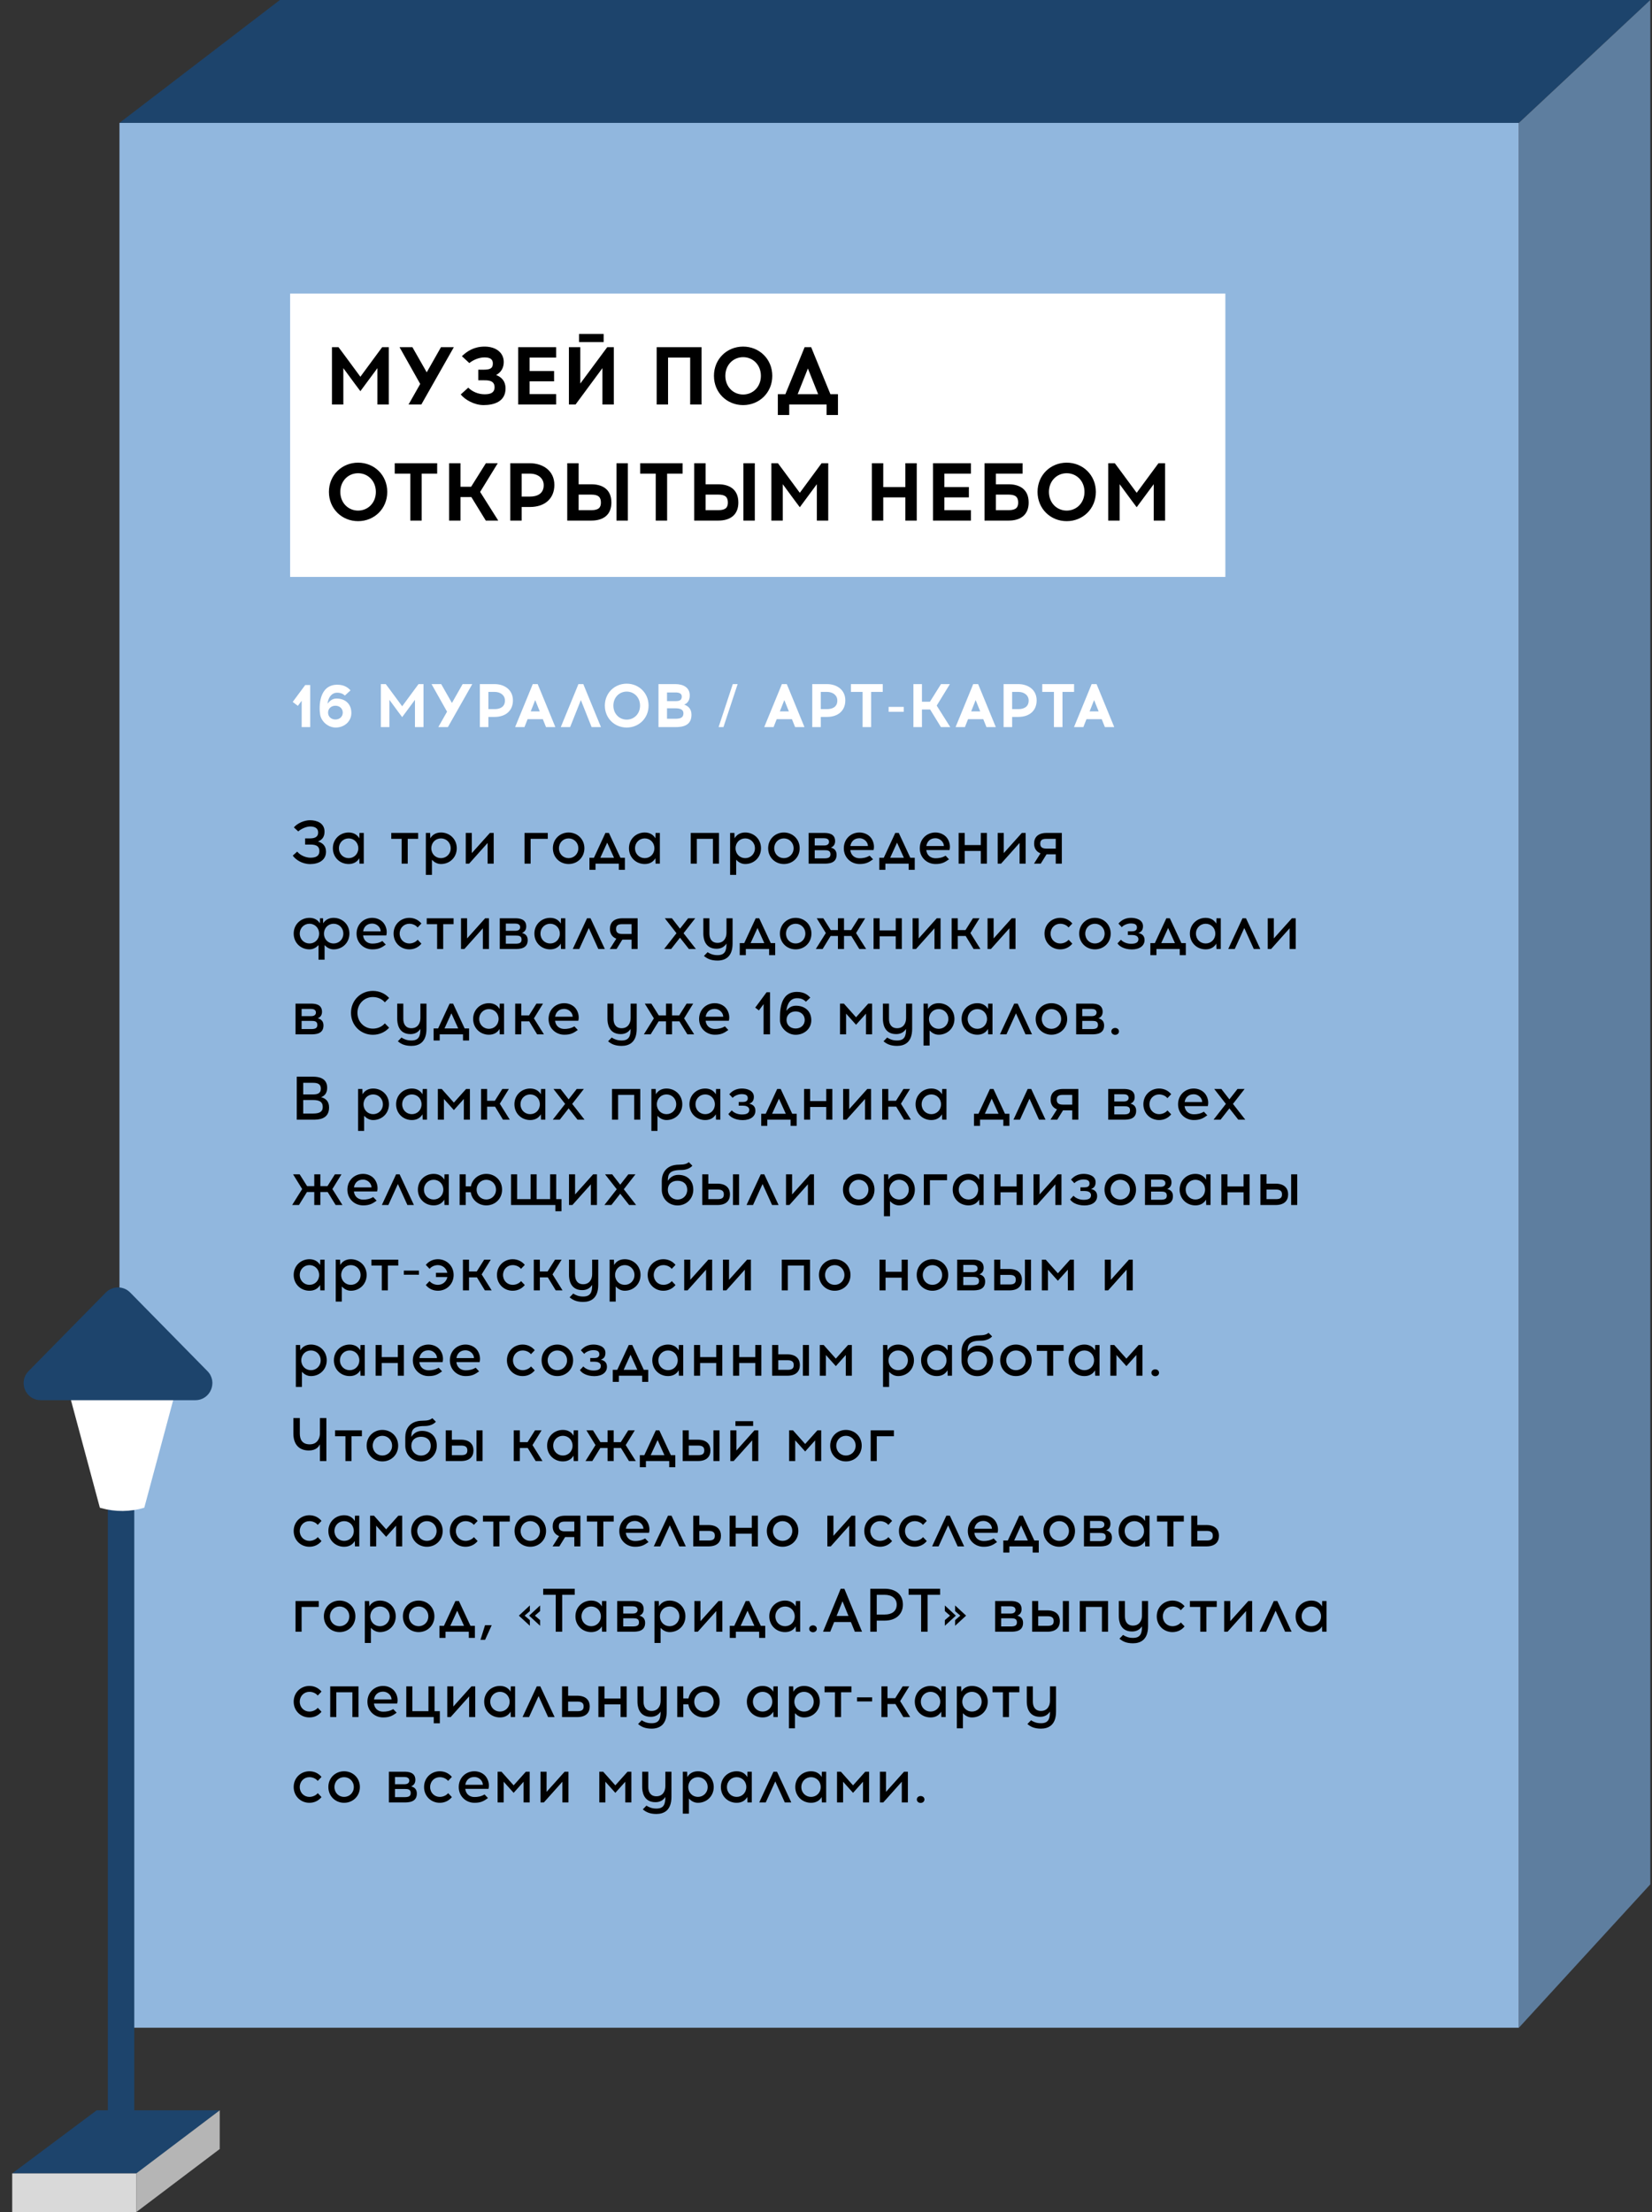 <?xml version="1.0" encoding="UTF-8"?> <svg xmlns="http://www.w3.org/2000/svg" width="484" height="648" viewBox="0 0 484 648" fill="none"><rect x="0" y="0" width="484" height="648" fill="#333333" stroke="none"/><path d="M35 36L82 0H483.5L444.982 36H35Z" fill="#1D446C"></path><path d="M35 36H445V594H35V36Z" fill="#91B7DE"></path><path d="M483.5 552L445 593.999V36L483.5 0V552Z" fill="#5E7E9F"></path><path d="M90.868 253.126C88.528 253.126 86.602 251.83 85.774 250.642L87.07 249.472C88.024 250.642 89.716 251.254 90.922 251.254C92.182 251.254 93.568 251.002 93.568 249.31C93.568 247.492 92.002 247.402 90.688 247.402H89.392V245.602H90.688C91.786 245.602 93.208 245.44 93.208 243.874C93.208 242.38 91.858 242.11 90.886 242.11C89.752 242.11 88.258 242.776 87.376 243.55L86.098 242.38C87.142 241.12 89.212 240.274 90.814 240.274C92.83 240.274 95.08 241.102 95.08 243.622C95.08 245.152 94.36 246.052 93.154 246.502C94.594 246.934 95.512 247.852 95.512 249.508C95.512 252.028 93.298 253.126 90.868 253.126ZM102.149 253.108C99.593 253.108 97.522 251.182 97.522 248.482C97.522 245.8 99.593 243.874 102.149 243.874C103.607 243.874 104.651 244.522 105.263 245.566L105.317 244H106.577V253H105.317L105.263 251.416C104.651 252.46 103.607 253.108 102.149 253.108ZM99.305 248.5C99.305 250.174 100.583 251.38 102.149 251.38C103.715 251.38 104.975 250.174 104.975 248.5C104.975 246.808 103.715 245.602 102.149 245.602C100.583 245.602 99.305 246.808 99.305 248.5ZM114.633 244H122.499V245.728H119.457V253H117.675V245.728H114.633V244ZM129.194 245.602C127.628 245.602 126.368 246.808 126.368 248.5C126.368 250.174 127.628 251.38 129.194 251.38C130.76 251.38 132.038 250.174 132.038 248.5C132.038 246.808 130.76 245.602 129.194 245.602ZM124.766 256.294V244H126.026L126.08 245.566C126.692 244.522 127.736 243.874 129.194 243.874C131.75 243.874 133.82 245.8 133.82 248.482C133.82 251.182 131.75 253.108 129.194 253.108C128.06 253.108 127.178 252.532 126.548 251.866V256.294H124.766ZM144.643 244V253H142.861V246.934L137.443 253H136.453V244H138.235V249.904L143.527 244H144.643ZM153.68 244H160.484V245.728H155.462V253H153.68V244ZM166.59 251.38C168.156 251.38 169.434 250.174 169.434 248.5C169.434 246.808 168.156 245.602 166.59 245.602C165.024 245.602 163.764 246.808 163.764 248.5C163.764 250.174 165.024 251.38 166.59 251.38ZM161.982 248.482C161.982 245.8 164.052 243.874 166.59 243.874C169.146 243.874 171.216 245.8 171.216 248.482C171.216 251.182 169.146 253.108 166.59 253.108C164.052 253.108 161.982 251.182 161.982 248.482ZM178.4 244L181.784 251.272H183.08V254.8H181.298V253H174.476V254.8H172.694V251.272H174.008L177.374 244H178.4ZM175.88 251.272H179.894L177.896 246.844L175.88 251.272ZM188.897 253.108C186.341 253.108 184.271 251.182 184.271 248.482C184.271 245.8 186.341 243.874 188.897 243.874C190.355 243.874 191.399 244.522 192.011 245.566L192.065 244H193.325V253H192.065L192.011 251.416C191.399 252.46 190.355 253.108 188.897 253.108ZM186.053 248.5C186.053 250.174 187.331 251.38 188.897 251.38C190.463 251.38 191.723 250.174 191.723 248.5C191.723 246.808 190.463 245.602 188.897 245.602C187.331 245.602 186.053 246.808 186.053 248.5ZM202.371 244H210.651V253H208.869V245.728H204.153V253H202.371V244ZM218.332 245.602C216.766 245.602 215.506 246.808 215.506 248.5C215.506 250.174 216.766 251.38 218.332 251.38C219.898 251.38 221.176 250.174 221.176 248.5C221.176 246.808 219.898 245.602 218.332 245.602ZM213.904 256.294V244H215.164L215.218 245.566C215.83 244.522 216.874 243.874 218.332 243.874C220.888 243.874 222.958 245.8 222.958 248.482C222.958 251.182 220.888 253.108 218.332 253.108C217.198 253.108 216.316 252.532 215.686 251.866V256.294H213.904ZM229.66 251.38C231.226 251.38 232.504 250.174 232.504 248.5C232.504 246.808 231.226 245.602 229.66 245.602C228.094 245.602 226.834 246.808 226.834 248.5C226.834 250.174 228.094 251.38 229.66 251.38ZM225.052 248.482C225.052 245.8 227.122 243.874 229.66 243.874C232.216 243.874 234.286 245.8 234.286 248.482C234.286 251.182 232.216 253.108 229.66 253.108C227.122 253.108 225.052 251.182 225.052 248.482ZM241.394 251.452C242.582 251.452 243.302 251.272 243.302 250.246C243.302 249.148 242.492 249.058 241.502 249.058H238.694V251.452H241.394ZM236.912 253V244H241.394C242.492 244 244.67 244.108 244.67 246.394C244.67 247.42 244.148 247.996 243.428 248.302C244.292 248.518 245.102 249.058 245.102 250.39C245.102 252.964 242.69 253 241.394 253H236.912ZM238.694 247.672H241.502C242.096 247.672 242.888 247.456 242.888 246.61C242.888 245.764 242.132 245.548 241.394 245.548H238.694V247.672ZM255.786 251.722C254.616 252.55 253.77 253.108 251.844 253.108C249.288 253.108 247.218 251.182 247.218 248.5C247.218 245.8 249.252 243.874 251.808 243.874C253.032 243.874 254.274 244.36 255.066 245.296C255.894 246.286 256.272 247.762 255.93 249.022H249.126C249.324 250.678 250.53 251.416 251.844 251.416C252.744 251.416 253.77 251.272 254.778 250.66L255.786 251.722ZM249.144 247.834H254.292C254.238 246.502 253.032 245.548 251.808 245.548C250.278 245.548 249.36 246.484 249.144 247.834ZM263.32 244L266.704 251.272H268V254.8H266.218V253H259.396V254.8H257.614V251.272H258.928L262.294 244H263.32ZM260.8 251.272H264.814L262.816 246.844L260.8 251.272ZM278.04 251.722C276.87 252.55 276.024 253.108 274.098 253.108C271.542 253.108 269.472 251.182 269.472 248.5C269.472 245.8 271.506 243.874 274.062 243.874C275.286 243.874 276.528 244.36 277.32 245.296C278.148 246.286 278.526 247.762 278.184 249.022H271.38C271.578 250.678 272.784 251.416 274.098 251.416C274.998 251.416 276.024 251.272 277.032 250.66L278.04 251.722ZM271.398 247.834H276.546C276.492 246.502 275.286 245.548 274.062 245.548C272.532 245.548 271.614 246.484 271.398 247.834ZM280.857 244H282.639V247.546H287.355V244H289.137V253H287.355V249.274H282.639V253H280.857V244ZM300.491 244V253H298.709V246.934L293.291 253H292.301V244H294.083V249.904L299.375 244H300.491ZM309.308 248.59V245.728H306.554C305.186 245.728 304.772 246.214 304.772 247.15C304.772 247.96 305.132 248.59 306.554 248.59H309.308ZM302.936 253L304.844 249.976C303.494 249.454 302.972 248.338 302.972 247.132C302.972 245.314 304.052 244 306.662 244H311.09V253H309.308V250.264H306.662H306.608L304.916 253H302.936ZM97.744 276.38C99.31 276.38 100.588 275.174 100.588 273.5C100.588 271.808 99.31 270.602 97.744 270.602C96.52 270.602 95.494 271.34 95.098 272.456C94.972 272.78 94.918 273.122 94.918 273.5C94.918 273.878 94.972 274.238 95.098 274.562C95.494 275.66 96.52 276.38 97.744 276.38ZM86.044 273.482C86.044 270.8 88.114 268.874 90.67 268.874C91.804 268.874 92.686 269.27 93.316 269.936C93.46 270.098 93.604 270.278 93.73 270.476L93.748 269H94.648L94.684 270.476C94.81 270.278 94.936 270.098 95.098 269.936C95.728 269.27 96.61 268.874 97.744 268.874C100.3 268.874 102.37 270.8 102.37 273.482C102.37 276.182 100.3 278.108 97.744 278.108C96.61 278.108 95.728 277.532 95.098 276.866V281.132H93.316V276.866C92.686 277.532 91.804 278.108 90.67 278.108C88.114 278.108 86.044 276.182 86.044 273.482ZM87.826 273.5C87.826 275.174 89.104 276.38 90.67 276.38C91.876 276.38 92.92 275.66 93.316 274.562C93.424 274.238 93.496 273.878 93.496 273.5C93.496 273.122 93.424 272.78 93.316 272.456C92.92 271.34 91.876 270.602 90.67 270.602C89.104 270.602 87.826 271.808 87.826 273.5ZM113.034 276.722C111.864 277.55 111.018 278.108 109.092 278.108C106.536 278.108 104.466 276.182 104.466 273.5C104.466 270.8 106.5 268.874 109.056 268.874C110.28 268.874 111.522 269.36 112.314 270.296C113.142 271.286 113.52 272.762 113.178 274.022H106.374C106.572 275.678 107.778 276.416 109.092 276.416C109.992 276.416 111.018 276.272 112.026 275.66L113.034 276.722ZM106.392 272.834H111.54C111.486 271.502 110.28 270.548 109.056 270.548C107.526 270.548 106.608 271.484 106.392 272.834ZM123.466 276.434C122.62 277.478 121.378 278.108 119.92 278.108C117.382 278.108 115.312 276.182 115.312 273.482C115.312 270.8 117.382 268.874 119.92 268.874C121.378 268.874 122.62 269.504 123.466 270.53L122.35 271.7C121.846 271.034 120.892 270.602 119.92 270.602C118.354 270.602 117.094 271.808 117.094 273.5C117.094 275.174 118.354 276.38 119.92 276.38C120.892 276.38 121.846 275.93 122.368 275.282L123.466 276.434ZM125.022 269H132.888V270.728H129.846V278H128.064V270.728H125.022V269ZM143.254 269V278H141.472V271.934L136.054 278H135.064V269H136.846V274.904L142.138 269H143.254ZM150.902 276.452C152.09 276.452 152.81 276.272 152.81 275.246C152.81 274.148 152 274.058 151.01 274.058H148.202V276.452H150.902ZM146.42 278V269H150.902C152 269 154.178 269.108 154.178 271.394C154.178 272.42 153.656 272.996 152.936 273.302C153.8 273.518 154.61 274.058 154.61 275.39C154.61 277.964 152.198 278 150.902 278H146.42ZM148.202 272.672H151.01C151.604 272.672 152.396 272.456 152.396 271.61C152.396 270.764 151.64 270.548 150.902 270.548H148.202V272.672ZM161.193 278.108C158.637 278.108 156.567 276.182 156.567 273.482C156.567 270.8 158.637 268.874 161.193 268.874C162.651 268.874 163.695 269.522 164.307 270.566L164.361 269H165.621V278H164.361L164.307 276.416C163.695 277.46 162.651 278.108 161.193 278.108ZM158.349 273.5C158.349 275.174 159.627 276.38 161.193 276.38C162.759 276.38 164.019 275.174 164.019 273.5C164.019 271.808 162.759 270.602 161.193 270.602C159.627 270.602 158.349 271.808 158.349 273.5ZM173.009 269L177.203 278H175.295L172.505 271.844L169.715 278H167.807L171.983 269H173.009ZM185.031 273.59V270.728H182.277C180.909 270.728 180.495 271.214 180.495 272.15C180.495 272.96 180.855 273.59 182.277 273.59H185.031ZM178.659 278L180.567 274.976C179.217 274.454 178.695 273.338 178.695 272.132C178.695 270.314 179.775 269 182.385 269H186.813V278H185.031V275.264H182.385H182.331L180.639 278H178.659ZM203.686 269L200.266 273.374L203.884 278H201.832L199.222 274.688L196.63 278H194.578L198.196 273.374L194.776 269H196.864L199.222 272.042L201.598 269H203.686ZM206.063 269H207.845V273.5C207.845 274.85 208.439 276.2 210.221 276.2C212.039 276.2 212.849 274.778 212.849 273.248V269H214.631V276.38C214.631 280.34 212.435 281.384 210.203 281.384C208.205 281.384 207.125 280.772 206.243 280.034L207.305 278.936C207.989 279.368 208.853 279.8 210.203 279.8C212.345 279.8 212.849 278.594 212.849 276.416V276.398C212.291 277.244 211.409 277.928 209.951 277.928C206.369 277.928 206.063 274.688 206.063 273.5V269ZM222.433 269L225.817 276.272H227.113V279.8H225.331V278H218.509V279.8H216.727V276.272H218.041L221.407 269H222.433ZM219.913 276.272H223.927L221.929 271.844L219.913 276.272ZM233.105 276.38C234.671 276.38 235.949 275.174 235.949 273.5C235.949 271.808 234.671 270.602 233.105 270.602C231.539 270.602 230.279 271.808 230.279 273.5C230.279 275.174 231.539 276.38 233.105 276.38ZM228.497 273.482C228.497 270.8 230.567 268.874 233.105 268.874C235.661 268.874 237.731 270.8 237.731 273.482C237.731 276.182 235.661 278.108 233.105 278.108C230.567 278.108 228.497 276.182 228.497 273.482ZM253.47 269L250.806 273.32L253.758 278H251.76L249.42 274.184H247.278V278H245.496V274.184H243.354L241.014 278H239.016L241.95 273.32L239.286 269H241.212L243.39 272.456H245.496V269H247.278V272.456H249.366L251.544 269H253.47ZM255.932 269H257.714V272.546H262.43V269H264.212V278H262.43V274.274H257.714V278H255.932V269ZM275.565 269V278H273.783V271.934L268.365 278H267.375V269H269.157V274.904L274.449 269H275.565ZM286.974 269L284.31 273.32L287.244 278H285.246L282.924 274.184H280.602V278H278.82V269H280.602V272.456H282.87L285.048 269H286.974ZM297.52 269V278H295.738V271.934L290.32 278H289.33V269H291.112V274.904L296.404 269H297.52ZM314.171 276.434C313.325 277.478 312.083 278.108 310.625 278.108C308.087 278.108 306.017 276.182 306.017 273.482C306.017 270.8 308.087 268.874 310.625 268.874C312.083 268.874 313.325 269.504 314.171 270.53L313.055 271.7C312.551 271.034 311.597 270.602 310.625 270.602C309.059 270.602 307.799 271.808 307.799 273.5C307.799 275.174 309.059 276.38 310.625 276.38C311.597 276.38 312.551 275.93 313.073 275.282L314.171 276.434ZM320.785 276.38C322.351 276.38 323.629 275.174 323.629 273.5C323.629 271.808 322.351 270.602 320.785 270.602C319.219 270.602 317.959 271.808 317.959 273.5C317.959 275.174 319.219 276.38 320.785 276.38ZM316.177 273.482C316.177 270.8 318.247 268.874 320.785 268.874C323.341 268.874 325.411 270.8 325.411 273.482C325.411 276.182 323.341 278.108 320.785 278.108C318.247 278.108 316.177 276.182 316.177 273.482ZM331.619 278.126C329.279 278.126 327.821 277.1 327.407 276.344L328.397 275.282C329.099 276.038 330.215 276.47 331.349 276.47C332.483 276.47 333.527 276.236 333.527 275.138C333.527 274.04 332.303 273.896 331.709 273.896H330.431V272.816H331.709C332.321 272.816 333.095 272.636 333.095 271.718C333.095 270.746 332.321 270.512 331.259 270.512C330.215 270.512 329.027 271.106 328.667 271.61L327.677 270.548C328.793 269.252 330.143 268.874 331.403 268.874C332.681 268.874 334.877 269.342 334.877 271.322C334.877 272.51 334.301 273.05 333.509 273.302C334.697 273.572 335.327 274.202 335.327 275.39C335.327 276.974 333.977 278.126 331.619 278.126ZM342.738 269L346.122 276.272H347.418V279.8H345.636V278H338.813V279.8H337.031V276.272H338.346L341.712 269H342.738ZM340.218 276.272H344.232L342.234 271.844L340.218 276.272ZM353.234 278.108C350.678 278.108 348.608 276.182 348.608 273.482C348.608 270.8 350.678 268.874 353.234 268.874C354.692 268.874 355.736 269.522 356.348 270.566L356.402 269H357.662V278H356.402L356.348 276.416C355.736 277.46 354.692 278.108 353.234 278.108ZM350.39 273.5C350.39 275.174 351.668 276.38 353.234 276.38C354.8 276.38 356.06 275.174 356.06 273.5C356.06 271.808 354.8 270.602 353.234 270.602C351.668 270.602 350.39 271.808 350.39 273.5ZM365.05 269L369.244 278H367.336L364.546 271.844L361.756 278H359.848L364.024 269H365.05ZM379.61 269V278H377.828V271.934L372.41 278H371.42V269H373.202V274.904L378.494 269H379.61ZM91.066 301.452C92.254 301.452 92.974 301.272 92.974 300.246C92.974 299.148 92.164 299.058 91.174 299.058H88.366V301.452H91.066ZM86.584 303V294H91.066C92.164 294 94.342 294.108 94.342 296.394C94.342 297.42 93.82 297.996 93.1 298.302C93.964 298.518 94.774 299.058 94.774 300.39C94.774 302.964 92.362 303 91.066 303H86.584ZM88.366 297.672H91.174C91.768 297.672 92.56 297.456 92.56 296.61C92.56 295.764 91.804 295.548 91.066 295.548H88.366V297.672ZM114.011 301.056C112.841 302.352 111.149 303.126 109.241 303.126C105.713 303.126 102.833 300.408 102.833 296.7C102.833 292.992 105.713 290.274 109.241 290.274C111.149 290.274 112.841 291.048 114.011 292.344L112.751 293.622C111.905 292.632 110.627 292.074 109.241 292.074C106.757 292.074 104.723 294.018 104.723 296.7C104.723 299.382 106.757 301.326 109.241 301.326C110.627 301.326 111.905 300.768 112.751 299.778L114.011 301.056ZM116.379 294H118.161V298.5C118.161 299.85 118.755 301.2 120.537 301.2C122.355 301.2 123.165 299.778 123.165 298.248V294H124.947V301.38C124.947 305.34 122.751 306.384 120.519 306.384C118.521 306.384 117.441 305.772 116.559 305.034L117.621 303.936C118.305 304.368 119.169 304.8 120.519 304.8C122.661 304.8 123.165 303.594 123.165 301.416V301.398C122.607 302.244 121.725 302.928 120.267 302.928C116.685 302.928 116.379 299.688 116.379 298.5V294ZM132.749 294L136.133 301.272H137.429V304.8H135.647V303H128.825V304.8H127.043V301.272H128.357L131.723 294H132.749ZM130.229 301.272H134.243L132.245 296.844L130.229 301.272ZM143.246 303.108C140.69 303.108 138.62 301.182 138.62 298.482C138.62 295.8 140.69 293.874 143.246 293.874C144.704 293.874 145.748 294.522 146.36 295.566L146.414 294H147.674V303H146.414L146.36 301.416C145.748 302.46 144.704 303.108 143.246 303.108ZM140.402 298.5C140.402 300.174 141.68 301.38 143.246 301.38C144.812 301.38 146.072 300.174 146.072 298.5C146.072 296.808 144.812 295.602 143.246 295.602C141.68 295.602 140.402 296.808 140.402 298.5ZM159.094 294L156.43 298.32L159.364 303H157.366L155.044 299.184H152.722V303H150.94V294H152.722V297.456H154.99L157.168 294H159.094ZM169.284 301.722C168.114 302.55 167.268 303.108 165.342 303.108C162.786 303.108 160.716 301.182 160.716 298.5C160.716 295.8 162.75 293.874 165.306 293.874C166.53 293.874 167.772 294.36 168.564 295.296C169.392 296.286 169.77 297.762 169.428 299.022H162.624C162.822 300.678 164.028 301.416 165.342 301.416C166.242 301.416 167.268 301.272 168.276 300.66L169.284 301.722ZM162.642 297.834H167.79C167.736 296.502 166.53 295.548 165.306 295.548C163.776 295.548 162.858 296.484 162.642 297.834ZM177.973 294H179.755V298.5C179.755 299.85 180.349 301.2 182.131 301.2C183.949 301.2 184.759 299.778 184.759 298.248V294H186.541V301.38C186.541 305.34 184.345 306.384 182.113 306.384C180.115 306.384 179.035 305.772 178.153 305.034L179.215 303.936C179.899 304.368 180.763 304.8 182.113 304.8C184.255 304.8 184.759 303.594 184.759 301.416V301.398C184.201 302.244 183.319 302.928 181.861 302.928C178.279 302.928 177.973 299.688 177.973 298.5V294ZM203.091 294L200.427 298.32L203.379 303H201.381L199.041 299.184H196.899V303H195.117V299.184H192.975L190.635 303H188.637L191.571 298.32L188.907 294H190.833L193.011 297.456H195.117V294H196.899V297.456H198.987L201.165 294H203.091ZM213.387 301.722C212.217 302.55 211.371 303.108 209.445 303.108C206.889 303.108 204.819 301.182 204.819 298.5C204.819 295.8 206.853 293.874 209.409 293.874C210.633 293.874 211.875 294.36 212.667 295.296C213.495 296.286 213.873 297.762 213.531 299.022H206.727C206.925 300.678 208.131 301.416 209.445 301.416C210.345 301.416 211.371 301.272 212.379 300.66L213.387 301.722ZM206.745 297.834H211.893C211.839 296.502 210.633 295.548 209.409 295.548C207.879 295.548 206.961 296.484 206.745 297.834ZM225.604 290.67V303H223.714V294.144L222.346 295.998L221.266 295.17L224.596 290.67H225.604ZM233.103 301.29C234.651 301.29 235.767 300.246 235.767 298.788C235.767 297.33 234.651 296.286 233.103 296.286C231.537 296.286 230.439 297.33 230.439 298.788C230.439 300.246 231.537 301.29 233.103 301.29ZM228.513 298.878C228.513 296.628 228.279 290.562 233.499 290.562C235.767 290.562 236.775 291.606 237.405 292.236L236.127 293.442C235.443 292.83 234.867 292.416 233.499 292.416C231.573 292.416 230.637 294 230.385 296.124C230.961 295.332 231.807 294.612 233.175 294.612C235.821 294.612 237.693 296.214 237.693 298.878C237.693 301.344 235.623 303.126 233.103 303.126C230.565 303.126 228.513 300.876 228.513 298.878ZM255.501 294V303H253.719V296.934L250.803 300.192L247.887 296.934V303H246.105V294H247.239L250.803 297.996L254.385 294H255.501ZM258.674 294H260.456V298.5C260.456 299.85 261.05 301.2 262.832 301.2C264.65 301.2 265.46 299.778 265.46 298.248V294H267.242V301.38C267.242 305.34 265.046 306.384 262.814 306.384C260.816 306.384 259.736 305.772 258.854 305.034L259.916 303.936C260.6 304.368 261.464 304.8 262.814 304.8C264.956 304.8 265.46 303.594 265.46 301.416V301.398C264.902 302.244 264.02 302.928 262.562 302.928C258.98 302.928 258.674 299.688 258.674 298.5V294ZM275.004 295.602C273.438 295.602 272.178 296.808 272.178 298.5C272.178 300.174 273.438 301.38 275.004 301.38C276.57 301.38 277.848 300.174 277.848 298.5C277.848 296.808 276.57 295.602 275.004 295.602ZM270.576 306.294V294H271.836L271.89 295.566C272.502 294.522 273.546 293.874 275.004 293.874C277.56 293.874 279.63 295.8 279.63 298.482C279.63 301.182 277.56 303.108 275.004 303.108C273.87 303.108 272.988 302.532 272.358 301.866V306.294H270.576ZM286.35 303.108C283.794 303.108 281.724 301.182 281.724 298.482C281.724 295.8 283.794 293.874 286.35 293.874C287.808 293.874 288.852 294.522 289.464 295.566L289.518 294H290.778V303H289.518L289.464 301.416C288.852 302.46 287.808 303.108 286.35 303.108ZM283.506 298.5C283.506 300.174 284.784 301.38 286.35 301.38C287.916 301.38 289.176 300.174 289.176 298.5C289.176 296.808 287.916 295.602 286.35 295.602C284.784 295.602 283.506 296.808 283.506 298.5ZM298.165 294L302.359 303H300.451L297.661 296.844L294.871 303H292.963L297.139 294H298.165ZM308.041 301.38C309.607 301.38 310.885 300.174 310.885 298.5C310.885 296.808 309.607 295.602 308.041 295.602C306.475 295.602 305.215 296.808 305.215 298.5C305.215 300.174 306.475 301.38 308.041 301.38ZM303.433 298.482C303.433 295.8 305.503 293.874 308.041 293.874C310.597 293.874 312.667 295.8 312.667 298.482C312.667 301.182 310.597 303.108 308.041 303.108C305.503 303.108 303.433 301.182 303.433 298.482ZM319.775 301.452C320.963 301.452 321.683 301.272 321.683 300.246C321.683 299.148 320.873 299.058 319.883 299.058H317.075V301.452H319.775ZM315.293 303V294H319.775C320.873 294 323.051 294.108 323.051 296.394C323.051 297.42 322.529 297.996 321.809 298.302C322.673 298.518 323.483 299.058 323.483 300.39C323.483 302.964 321.071 303 319.775 303H315.293ZM317.075 297.672H319.883C320.477 297.672 321.269 297.456 321.269 296.61C321.269 295.764 320.513 295.548 319.775 295.548H317.075V297.672ZM327.831 302.136C327.831 302.766 327.291 303.144 326.715 303.144C326.139 303.144 325.599 302.766 325.599 302.136C325.599 301.506 326.139 301.128 326.715 301.128C327.291 301.128 327.831 301.506 327.831 302.136ZM94.558 324.274C94.558 322.672 93.442 322.24 91.696 322.24H88.834V326.2H91.696C93.478 326.2 94.558 325.768 94.558 324.274ZM86.944 328V315.4H91.696C93.244 315.4 95.854 315.742 95.854 318.64C95.854 320.278 95.044 321.052 94.072 321.412C95.242 321.7 96.412 322.474 96.412 324.4C96.412 327.982 93.172 328 91.696 328H86.944ZM88.834 320.602H91.696C92.884 320.602 94 320.386 94 318.892C94 317.452 92.902 317.2 91.696 317.2H88.834V320.602ZM109.331 320.602C107.765 320.602 106.505 321.808 106.505 323.5C106.505 325.174 107.765 326.38 109.331 326.38C110.897 326.38 112.175 325.174 112.175 323.5C112.175 321.808 110.897 320.602 109.331 320.602ZM104.903 331.294V319H106.163L106.217 320.566C106.829 319.522 107.873 318.874 109.331 318.874C111.887 318.874 113.957 320.8 113.957 323.482C113.957 326.182 111.887 328.108 109.331 328.108C108.197 328.108 107.315 327.532 106.685 326.866V331.294H104.903ZM120.676 328.108C118.12 328.108 116.05 326.182 116.05 323.482C116.05 320.8 118.12 318.874 120.676 318.874C122.134 318.874 123.178 319.522 123.79 320.566L123.844 319H125.104V328H123.844L123.79 326.416C123.178 327.46 122.134 328.108 120.676 328.108ZM117.832 323.5C117.832 325.174 119.11 326.38 120.676 326.38C122.242 326.38 123.502 325.174 123.502 323.5C123.502 321.808 122.242 320.602 120.676 320.602C119.11 320.602 117.832 321.808 117.832 323.5ZM137.675 319V328H135.893V321.934L132.977 325.192L130.061 321.934V328H128.279V319H129.413L132.977 322.996L136.559 319H137.675ZM149.092 319L146.428 323.32L149.362 328H147.364L145.042 324.184H142.72V328H140.938V319H142.72V322.456H144.988L147.166 319H149.092ZM155.34 328.108C152.784 328.108 150.714 326.182 150.714 323.482C150.714 320.8 152.784 318.874 155.34 318.874C156.798 318.874 157.842 319.522 158.454 320.566L158.508 319H159.768V328H158.508L158.454 326.416C157.842 327.46 156.798 328.108 155.34 328.108ZM152.496 323.5C152.496 325.174 153.774 326.38 155.34 326.38C156.906 326.38 158.166 325.174 158.166 323.5C158.166 321.808 156.906 320.602 155.34 320.602C153.774 320.602 152.496 321.808 152.496 323.5ZM171.061 319L167.641 323.374L171.259 328H169.207L166.597 324.688L164.005 328H161.953L165.571 323.374L162.151 319H164.239L166.597 322.042L168.973 319H171.061ZM179.309 319H187.589V328H185.807V320.728H181.091V328H179.309V319ZM195.27 320.602C193.704 320.602 192.444 321.808 192.444 323.5C192.444 325.174 193.704 326.38 195.27 326.38C196.836 326.38 198.114 325.174 198.114 323.5C198.114 321.808 196.836 320.602 195.27 320.602ZM190.842 331.294V319H192.102L192.156 320.566C192.768 319.522 193.812 318.874 195.27 318.874C197.826 318.874 199.896 320.8 199.896 323.482C199.896 326.182 197.826 328.108 195.27 328.108C194.136 328.108 193.254 327.532 192.624 326.866V331.294H190.842ZM206.615 328.108C204.059 328.108 201.989 326.182 201.989 323.482C201.989 320.8 204.059 318.874 206.615 318.874C208.073 318.874 209.117 319.522 209.729 320.566L209.783 319H211.043V328H209.783L209.729 326.416C209.117 327.46 208.073 328.108 206.615 328.108ZM203.771 323.5C203.771 325.174 205.049 326.38 206.615 326.38C208.181 326.38 209.441 325.174 209.441 323.5C209.441 321.808 208.181 320.602 206.615 320.602C205.049 320.602 203.771 321.808 203.771 323.5ZM217.607 328.126C215.267 328.126 213.809 327.1 213.395 326.344L214.385 325.282C215.087 326.038 216.203 326.47 217.337 326.47C218.471 326.47 219.515 326.236 219.515 325.138C219.515 324.04 218.291 323.896 217.697 323.896H216.419V322.816H217.697C218.309 322.816 219.083 322.636 219.083 321.718C219.083 320.746 218.309 320.512 217.247 320.512C216.203 320.512 215.015 321.106 214.655 321.61L213.665 320.548C214.781 319.252 216.131 318.874 217.391 318.874C218.669 318.874 220.865 319.342 220.865 321.322C220.865 322.51 220.289 323.05 219.497 323.302C220.685 323.572 221.315 324.202 221.315 325.39C221.315 326.974 219.965 328.126 217.607 328.126ZM228.726 319L232.11 326.272H233.406V329.8H231.624V328H224.802V329.8H223.02V326.272H224.334L227.7 319H228.726ZM226.206 326.272H230.22L228.222 321.844L226.206 326.272ZM235.576 319H237.358V322.546H242.074V319H243.856V328H242.074V324.274H237.358V328H235.576V319ZM255.21 319V328H253.428V321.934L248.01 328H247.02V319H248.802V324.904L254.094 319H255.21ZM266.619 319L263.955 323.32L266.889 328H264.891L262.569 324.184H260.247V328H258.465V319H260.247V322.456H262.515L264.693 319H266.619ZM272.867 328.108C270.311 328.108 268.241 326.182 268.241 323.482C268.241 320.8 270.311 318.874 272.867 318.874C274.325 318.874 275.369 319.522 275.981 320.566L276.035 319H277.295V328H276.035L275.981 326.416C275.369 327.46 274.325 328.108 272.867 328.108ZM270.023 323.5C270.023 325.174 271.301 326.38 272.867 326.38C274.433 326.38 275.693 325.174 275.693 323.5C275.693 321.808 274.433 320.602 272.867 320.602C271.301 320.602 270.023 321.808 270.023 323.5ZM291.058 319L294.442 326.272H295.738V329.8H293.956V328H287.134V329.8H285.352V326.272H286.666L290.032 319H291.058ZM288.538 326.272H292.552L290.554 321.844L288.538 326.272ZM302.12 319L306.314 328H304.406L301.616 321.844L298.826 328H296.918L301.094 319H302.12ZM314.142 323.59V320.728H311.388C310.02 320.728 309.606 321.214 309.606 322.15C309.606 322.96 309.966 323.59 311.388 323.59H314.142ZM307.77 328L309.678 324.976C308.328 324.454 307.806 323.338 307.806 322.132C307.806 320.314 308.886 319 311.496 319H315.924V328H314.142V325.264H311.496H311.442L309.75 328H307.77ZM329.162 326.452C330.35 326.452 331.07 326.272 331.07 325.246C331.07 324.148 330.26 324.058 329.27 324.058H326.462V326.452H329.162ZM324.68 328V319H329.162C330.26 319 332.438 319.108 332.438 321.394C332.438 322.42 331.916 322.996 331.196 323.302C332.06 323.518 332.87 324.058 332.87 325.39C332.87 327.964 330.458 328 329.162 328H324.68ZM326.462 322.672H329.27C329.864 322.672 330.656 322.456 330.656 321.61C330.656 320.764 329.9 320.548 329.162 320.548H326.462V322.672ZM343.139 326.434C342.293 327.478 341.051 328.108 339.593 328.108C337.055 328.108 334.985 326.182 334.985 323.482C334.985 320.8 337.055 318.874 339.593 318.874C341.051 318.874 342.293 319.504 343.139 320.53L342.023 321.7C341.519 321.034 340.565 320.602 339.593 320.602C338.027 320.602 336.767 321.808 336.767 323.5C336.767 325.174 338.027 326.38 339.593 326.38C340.565 326.38 341.519 325.93 342.041 325.282L343.139 326.434ZM353.714 326.722C352.544 327.55 351.698 328.108 349.772 328.108C347.216 328.108 345.146 326.182 345.146 323.5C345.146 320.8 347.18 318.874 349.736 318.874C350.96 318.874 352.202 319.36 352.994 320.296C353.822 321.286 354.2 322.762 353.858 324.022H347.054C347.252 325.678 348.458 326.416 349.772 326.416C350.672 326.416 351.698 326.272 352.706 325.66L353.714 326.722ZM347.072 322.834H352.22C352.166 321.502 350.96 320.548 349.736 320.548C348.206 320.548 347.288 321.484 347.072 322.834ZM364.649 319L361.229 323.374L364.847 328H362.795L360.185 324.688L357.593 328H355.541L359.159 323.374L355.739 319H357.827L360.185 322.042L362.561 319H364.649ZM100.048 344L97.384 348.32L100.336 353H98.338L95.998 349.184H93.856V353H92.074V349.184H89.932L87.592 353H85.594L88.528 348.32L85.864 344H87.79L89.968 347.456H92.074V344H93.856V347.456H95.944L98.122 344H100.048ZM110.344 351.722C109.174 352.55 108.328 353.108 106.402 353.108C103.846 353.108 101.776 351.182 101.776 348.5C101.776 345.8 103.81 343.874 106.366 343.874C107.59 343.874 108.832 344.36 109.624 345.296C110.452 346.286 110.83 347.762 110.488 349.022H103.684C103.882 350.678 105.088 351.416 106.402 351.416C107.302 351.416 108.328 351.272 109.336 350.66L110.344 351.722ZM103.702 347.834H108.85C108.796 346.502 107.59 345.548 106.366 345.548C104.836 345.548 103.918 346.484 103.702 347.834ZM117.075 344L121.269 353H119.361L116.571 346.844L113.781 353H111.873L116.049 344H117.075ZM127.057 353.108C124.501 353.108 122.431 351.182 122.431 348.482C122.431 345.8 124.501 343.874 127.057 343.874C128.515 343.874 129.559 344.522 130.171 345.566L130.225 344H131.485V353H130.225L130.171 351.416C129.559 352.46 128.515 353.108 127.057 353.108ZM124.213 348.5C124.213 350.174 125.491 351.38 127.057 351.38C128.623 351.38 129.883 350.174 129.883 348.5C129.883 346.808 128.623 345.602 127.057 345.602C125.491 345.602 124.213 346.808 124.213 348.5ZM142.472 345.602C140.924 345.602 139.646 346.808 139.646 348.5C139.646 350.174 140.924 351.38 142.472 351.38C144.038 351.38 145.316 350.174 145.316 348.5C145.316 346.808 144.038 345.602 142.472 345.602ZM134.66 353V344H136.442V347.528H137.954C138.386 345.35 140.258 343.874 142.472 343.874C145.028 343.874 147.098 345.8 147.098 348.5C147.098 351.182 145.028 353.108 142.472 353.108C140.186 353.108 138.26 351.524 137.918 349.256H136.442V353H134.66ZM149.725 344H151.507V351.272H155.449V344H157.231V351.272H161.173V344H162.955V351.272H164.503V354.818H162.721V353H149.725V344ZM174.895 344V353H173.113V346.934L167.695 353H166.705V344H168.487V349.904L173.779 344H174.895ZM186.179 344L182.759 348.374L186.377 353H184.325L181.715 349.688L179.123 353H177.071L180.689 348.374L177.269 344H179.357L181.715 347.042L184.091 344H186.179ZM198.512 353.126C195.956 353.126 193.886 351.2 193.886 348.5V345.944C193.886 343.964 194.912 341.174 198.998 341.174C200.528 341.174 201.266 340.904 201.806 340.436L202.85 341.48C202.238 342.2 201.068 342.74 199.592 342.74C196.082 342.74 195.668 343.946 195.668 345.908C196.208 345.062 197.162 344.162 198.764 344.162C201.356 344.162 203.12 345.818 203.12 348.5C203.12 351.2 201.05 353.126 198.512 353.126ZM195.668 348.554C195.668 350.228 196.946 351.398 198.512 351.398C200.078 351.398 201.338 350.228 201.338 348.554C201.338 346.754 200.078 345.89 198.512 345.89C196.946 345.89 195.668 346.754 195.668 348.554ZM214.746 344H216.528V353H214.746V344ZM205.746 353V344H207.528V346.736H210.174C212.892 346.736 213.864 348.23 213.864 349.868C213.864 351.686 212.784 353 210.174 353H205.746ZM207.528 351.272H210.282C211.65 351.272 212.064 350.804 212.064 349.868C212.064 349.058 211.704 348.464 210.282 348.464H207.528V351.272ZM223.915 344L228.109 353H226.201L223.411 346.844L220.621 353H218.713L222.889 344H223.915ZM238.475 344V353H236.693V346.934L231.275 353H230.285V344H232.067V349.904L237.359 344H238.475ZM251.58 351.38C253.146 351.38 254.424 350.174 254.424 348.5C254.424 346.808 253.146 345.602 251.58 345.602C250.014 345.602 248.754 346.808 248.754 348.5C248.754 350.174 250.014 351.38 251.58 351.38ZM246.972 348.482C246.972 345.8 249.042 343.874 251.58 343.874C254.136 343.874 256.206 345.8 256.206 348.482C256.206 351.182 254.136 353.108 251.58 353.108C249.042 353.108 246.972 351.182 246.972 348.482ZM263.403 345.602C261.837 345.602 260.577 346.808 260.577 348.5C260.577 350.174 261.837 351.38 263.403 351.38C264.969 351.38 266.247 350.174 266.247 348.5C266.247 346.808 264.969 345.602 263.403 345.602ZM258.975 356.294V344H260.235L260.289 345.566C260.901 344.522 261.945 343.874 263.403 343.874C265.959 343.874 268.029 345.8 268.029 348.482C268.029 351.182 265.959 353.108 263.403 353.108C262.269 353.108 261.387 352.532 260.757 351.866V356.294H258.975ZM270.662 344H277.466V345.728H272.444V353H270.662V344ZM283.748 353.108C281.192 353.108 279.122 351.182 279.122 348.482C279.122 345.8 281.192 343.874 283.748 343.874C285.206 343.874 286.25 344.522 286.862 345.566L286.916 344H288.176V353H286.916L286.862 351.416C286.25 352.46 285.206 353.108 283.748 353.108ZM280.904 348.5C280.904 350.174 282.182 351.38 283.748 351.38C285.314 351.38 286.574 350.174 286.574 348.5C286.574 346.808 285.314 345.602 283.748 345.602C282.182 345.602 280.904 346.808 280.904 348.5ZM291.352 344H293.134V347.546H297.85V344H299.632V353H297.85V349.274H293.134V353H291.352V344ZM310.985 344V353H309.203V346.934L303.785 353H302.795V344H304.577V349.904L309.869 344H310.985ZM317.732 353.126C315.392 353.126 313.934 352.1 313.52 351.344L314.51 350.282C315.212 351.038 316.328 351.47 317.462 351.47C318.596 351.47 319.64 351.236 319.64 350.138C319.64 349.04 318.416 348.896 317.822 348.896H316.544V347.816H317.822C318.434 347.816 319.208 347.636 319.208 346.718C319.208 345.746 318.434 345.512 317.372 345.512C316.328 345.512 315.14 346.106 314.78 346.61L313.79 345.548C314.906 344.252 316.256 343.874 317.516 343.874C318.794 343.874 320.99 344.342 320.99 346.322C320.99 347.51 320.414 348.05 319.622 348.302C320.81 348.572 321.44 349.202 321.44 350.39C321.44 351.974 320.09 353.126 317.732 353.126ZM328.203 351.38C329.769 351.38 331.047 350.174 331.047 348.5C331.047 346.808 329.769 345.602 328.203 345.602C326.637 345.602 325.377 346.808 325.377 348.5C325.377 350.174 326.637 351.38 328.203 351.38ZM323.595 348.482C323.595 345.8 325.665 343.874 328.203 343.874C330.759 343.874 332.829 345.8 332.829 348.482C332.829 351.182 330.759 353.108 328.203 353.108C325.665 353.108 323.595 351.182 323.595 348.482ZM339.937 351.452C341.125 351.452 341.845 351.272 341.845 350.246C341.845 349.148 341.035 349.058 340.045 349.058H337.237V351.452H339.937ZM335.455 353V344H339.937C341.035 344 343.213 344.108 343.213 346.394C343.213 347.42 342.691 347.996 341.971 348.302C342.835 348.518 343.645 349.058 343.645 350.39C343.645 352.964 341.233 353 339.937 353H335.455ZM337.237 347.672H340.045C340.639 347.672 341.431 347.456 341.431 346.61C341.431 345.764 340.675 345.548 339.937 345.548H337.237V347.672ZM350.229 353.108C347.673 353.108 345.603 351.182 345.603 348.482C345.603 345.8 347.673 343.874 350.229 343.874C351.687 343.874 352.731 344.522 353.343 345.566L353.397 344H354.657V353H353.397L353.343 351.416C352.731 352.46 351.687 353.108 350.229 353.108ZM347.385 348.5C347.385 350.174 348.663 351.38 350.229 351.38C351.795 351.38 353.055 350.174 353.055 348.5C353.055 346.808 351.795 345.602 350.229 345.602C348.663 345.602 347.385 346.808 347.385 348.5ZM357.832 344H359.614V347.546H364.33V344H366.112V353H364.33V349.274H359.614V353H357.832V344ZM378.275 344H380.057V353H378.275V344ZM369.275 353V344H371.057V346.736H373.703C376.421 346.736 377.393 348.23 377.393 349.868C377.393 351.686 376.313 353 373.703 353H369.275ZM371.057 351.272H373.811C375.179 351.272 375.593 350.804 375.593 349.868C375.593 349.058 375.233 348.464 373.811 348.464H371.057V351.272ZM90.67 378.108C88.114 378.108 86.044 376.182 86.044 373.482C86.044 370.8 88.114 368.874 90.67 368.874C92.128 368.874 93.172 369.522 93.784 370.566L93.838 369H95.098V378H93.838L93.784 376.416C93.172 377.46 92.128 378.108 90.67 378.108ZM87.826 373.5C87.826 375.174 89.104 376.38 90.67 376.38C92.236 376.38 93.496 375.174 93.496 373.5C93.496 371.808 92.236 370.602 90.67 370.602C89.104 370.602 87.826 371.808 87.826 373.5ZM102.791 370.602C101.225 370.602 99.966 371.808 99.966 373.5C99.966 375.174 101.225 376.38 102.791 376.38C104.357 376.38 105.635 375.174 105.635 373.5C105.635 371.808 104.357 370.602 102.791 370.602ZM98.364 381.294V369H99.624L99.677 370.566C100.289 369.522 101.333 368.874 102.791 368.874C105.347 368.874 107.417 370.8 107.417 373.482C107.417 376.182 105.347 378.108 102.791 378.108C101.657 378.108 100.775 377.532 100.145 376.866V381.294H98.364ZM108.815 369H116.681V370.728H113.639V378H111.857V370.728H108.815V369ZM122.745 372.222V373.41H118.317V372.222H122.745ZM128.295 368.874C130.833 368.874 132.903 370.8 132.903 373.482C132.903 376.182 130.833 378.108 128.295 378.108C126.837 378.108 125.595 377.478 124.749 376.434L125.847 375.282C126.369 375.93 127.323 376.38 128.295 376.38C129.663 376.38 130.797 375.462 131.067 374.094H127.719V372.852H131.049C130.779 371.52 129.663 370.602 128.295 370.602C127.323 370.602 126.369 371.034 125.865 371.7L124.749 370.53C125.595 369.504 126.837 368.874 128.295 368.874ZM143.783 369L141.119 373.32L144.053 378H142.055L139.733 374.184H137.411V378H135.629V369H137.411V372.456H139.679L141.857 369H143.783ZM153.753 376.434C152.907 377.478 151.665 378.108 150.207 378.108C147.669 378.108 145.599 376.182 145.599 373.482C145.599 370.8 147.669 368.874 150.207 368.874C151.665 368.874 152.907 369.504 153.753 370.53L152.637 371.7C152.133 371.034 151.179 370.602 150.207 370.602C148.641 370.602 147.381 371.808 147.381 373.5C147.381 375.174 148.641 376.38 150.207 376.38C151.179 376.38 152.133 375.93 152.655 375.282L153.753 376.434ZM164.543 369L161.879 373.32L164.813 378H162.815L160.493 374.184H158.171V378H156.389V369H158.171V372.456H160.439L162.617 369H164.543ZM166.705 369H168.487V373.5C168.487 374.85 169.081 376.2 170.863 376.2C172.681 376.2 173.491 374.778 173.491 373.248V369H175.273V376.38C175.273 380.34 173.077 381.384 170.845 381.384C168.847 381.384 167.767 380.772 166.885 380.034L167.947 378.936C168.631 379.368 169.495 379.8 170.845 379.8C172.987 379.8 173.491 378.594 173.491 376.416V376.398C172.933 377.244 172.051 377.928 170.593 377.928C167.011 377.928 166.705 374.688 166.705 373.5V369ZM183.036 370.602C181.47 370.602 180.21 371.808 180.21 373.5C180.21 375.174 181.47 376.38 183.036 376.38C184.602 376.38 185.88 375.174 185.88 373.5C185.88 371.808 184.602 370.602 183.036 370.602ZM178.608 381.294V369H179.868L179.922 370.566C180.534 369.522 181.578 368.874 183.036 368.874C185.592 368.874 187.662 370.8 187.662 373.482C187.662 376.182 185.592 378.108 183.036 378.108C181.902 378.108 181.02 377.532 180.39 376.866V381.294H178.608ZM197.909 376.434C197.063 377.478 195.821 378.108 194.363 378.108C191.825 378.108 189.755 376.182 189.755 373.482C189.755 370.8 191.825 368.874 194.363 368.874C195.821 368.874 197.063 369.504 197.909 370.53L196.793 371.7C196.289 371.034 195.335 370.602 194.363 370.602C192.797 370.602 191.537 371.808 191.537 373.5C191.537 375.174 192.797 376.38 194.363 376.38C195.335 376.38 196.289 375.93 196.811 375.282L197.909 376.434ZM208.645 369V378H206.863V371.934L201.445 378H200.455V369H202.237V374.904L207.529 369H208.645ZM220.001 369V378H218.219V371.934L212.801 378H211.811V369H213.593V374.904L218.885 369H220.001ZM229.037 369H237.317V378H235.535V370.728H230.819V378H229.037V369ZM244.548 376.38C246.114 376.38 247.392 375.174 247.392 373.5C247.392 371.808 246.114 370.602 244.548 370.602C242.982 370.602 241.722 371.808 241.722 373.5C241.722 375.174 242.982 376.38 244.548 376.38ZM239.94 373.482C239.94 370.8 242.01 368.874 244.548 368.874C247.104 368.874 249.174 370.8 249.174 373.482C249.174 376.182 247.104 378.108 244.548 378.108C242.01 378.108 239.94 376.182 239.94 373.482ZM257.672 369H259.454V372.546H264.17V369H265.952V378H264.17V374.274H259.454V378H257.672V369ZM273.183 376.38C274.749 376.38 276.027 375.174 276.027 373.5C276.027 371.808 274.749 370.602 273.183 370.602C271.617 370.602 270.357 371.808 270.357 373.5C270.357 375.174 271.617 376.38 273.183 376.38ZM268.575 373.482C268.575 370.8 270.645 368.874 273.183 368.874C275.739 368.874 277.809 370.8 277.809 373.482C277.809 376.182 275.739 378.108 273.183 378.108C270.645 378.108 268.575 376.182 268.575 373.482ZM284.918 376.452C286.106 376.452 286.826 376.272 286.826 375.246C286.826 374.148 286.016 374.058 285.026 374.058H282.218V376.452H284.918ZM280.436 378V369H284.918C286.016 369 288.194 369.108 288.194 371.394C288.194 372.42 287.672 372.996 286.952 373.302C287.816 373.518 288.626 374.058 288.626 375.39C288.626 377.964 286.214 378 284.918 378H280.436ZM282.218 372.672H285.026C285.62 372.672 286.412 372.456 286.412 371.61C286.412 370.764 285.656 370.548 284.918 370.548H282.218V372.672ZM300.281 369H302.063V378H300.281V369ZM291.281 378V369H293.063V371.736H295.709C298.427 371.736 299.399 373.23 299.399 374.868C299.399 376.686 298.319 378 295.709 378H291.281ZM293.063 376.272H295.817C297.185 376.272 297.599 375.804 297.599 374.868C297.599 374.058 297.239 373.464 295.817 373.464H293.063V376.272ZM314.634 369V378H312.852V371.934L309.936 375.192L307.02 371.934V378H305.238V369H306.372L309.936 372.996L313.518 369H314.634ZM331.868 369V378H330.086V371.934L324.668 378H323.678V369H325.46V374.904L330.752 369H331.868ZM91.102 395.602C89.536 395.602 88.276 396.808 88.276 398.5C88.276 400.174 89.536 401.38 91.102 401.38C92.668 401.38 93.946 400.174 93.946 398.5C93.946 396.808 92.668 395.602 91.102 395.602ZM86.674 406.294V394H87.934L87.988 395.566C88.6 394.522 89.644 393.874 91.102 393.874C93.658 393.874 95.728 395.8 95.728 398.482C95.728 401.182 93.658 403.108 91.102 403.108C89.968 403.108 89.086 402.532 88.456 401.866V406.294H86.674ZM102.447 403.108C99.891 403.108 97.821 401.182 97.821 398.482C97.821 395.8 99.891 393.874 102.447 393.874C103.905 393.874 104.949 394.522 105.561 395.566L105.615 394H106.875V403H105.615L105.561 401.416C104.949 402.46 103.905 403.108 102.447 403.108ZM99.603 398.5C99.603 400.174 100.881 401.38 102.447 401.38C104.013 401.38 105.273 400.174 105.273 398.5C105.273 396.808 104.013 395.602 102.447 395.602C100.881 395.602 99.603 396.808 99.603 398.5ZM110.051 394H111.833V397.546H116.549V394H118.331V403H116.549V399.274H111.833V403H110.051V394ZM129.522 401.722C128.352 402.55 127.506 403.108 125.58 403.108C123.024 403.108 120.954 401.182 120.954 398.5C120.954 395.8 122.988 393.874 125.544 393.874C126.768 393.874 128.01 394.36 128.802 395.296C129.63 396.286 130.008 397.762 129.666 399.022H122.862C123.06 400.678 124.266 401.416 125.58 401.416C126.48 401.416 127.506 401.272 128.514 400.66L129.522 401.722ZM122.88 397.834H128.028C127.974 396.502 126.768 395.548 125.544 395.548C124.014 395.548 123.096 396.484 122.88 397.834ZM140.368 401.722C139.198 402.55 138.352 403.108 136.426 403.108C133.87 403.108 131.8 401.182 131.8 398.5C131.8 395.8 133.834 393.874 136.39 393.874C137.614 393.874 138.856 394.36 139.648 395.296C140.476 396.286 140.854 397.762 140.512 399.022H133.708C133.906 400.678 135.112 401.416 136.426 401.416C137.326 401.416 138.352 401.272 139.36 400.66L140.368 401.722ZM133.726 397.834H138.874C138.82 396.502 137.614 395.548 136.39 395.548C134.86 395.548 133.942 396.484 133.726 397.834ZM156.671 401.434C155.825 402.478 154.583 403.108 153.125 403.108C150.587 403.108 148.517 401.182 148.517 398.482C148.517 395.8 150.587 393.874 153.125 393.874C154.583 393.874 155.825 394.504 156.671 395.53L155.555 396.7C155.051 396.034 154.097 395.602 153.125 395.602C151.559 395.602 150.299 396.808 150.299 398.5C150.299 400.174 151.559 401.38 153.125 401.38C154.097 401.38 155.051 400.93 155.573 400.282L156.671 401.434ZM163.285 401.38C164.851 401.38 166.129 400.174 166.129 398.5C166.129 396.808 164.851 395.602 163.285 395.602C161.719 395.602 160.459 396.808 160.459 398.5C160.459 400.174 161.719 401.38 163.285 401.38ZM158.677 398.482C158.677 395.8 160.747 393.874 163.285 393.874C165.841 393.874 167.911 395.8 167.911 398.482C167.911 401.182 165.841 403.108 163.285 403.108C160.747 403.108 158.677 401.182 158.677 398.482ZM174.119 403.126C171.779 403.126 170.321 402.1 169.907 401.344L170.897 400.282C171.599 401.038 172.715 401.47 173.849 401.47C174.983 401.47 176.027 401.236 176.027 400.138C176.027 399.04 174.803 398.896 174.209 398.896H172.931V397.816H174.209C174.821 397.816 175.595 397.636 175.595 396.718C175.595 395.746 174.821 395.512 173.759 395.512C172.715 395.512 171.527 396.106 171.167 396.61L170.177 395.548C171.293 394.252 172.643 393.874 173.903 393.874C175.181 393.874 177.377 394.342 177.377 396.322C177.377 397.51 176.801 398.05 176.009 398.302C177.197 398.572 177.827 399.202 177.827 400.39C177.827 401.974 176.477 403.126 174.119 403.126ZM185.238 394L188.622 401.272H189.918V404.8H188.136V403H181.313V404.8H179.531V401.272H180.846L184.212 394H185.238ZM182.718 401.272H186.732L184.734 396.844L182.718 401.272ZM195.734 403.108C193.178 403.108 191.108 401.182 191.108 398.482C191.108 395.8 193.178 393.874 195.734 393.874C197.192 393.874 198.236 394.522 198.848 395.566L198.902 394H200.162V403H198.902L198.848 401.416C198.236 402.46 197.192 403.108 195.734 403.108ZM192.89 398.5C192.89 400.174 194.168 401.38 195.734 401.38C197.3 401.38 198.56 400.174 198.56 398.5C198.56 396.808 197.3 395.602 195.734 395.602C194.168 395.602 192.89 396.808 192.89 398.5ZM203.338 394H205.12V397.546H209.836V394H211.618V403H209.836V399.274H205.12V403H203.338V394ZM214.781 394H216.563V397.546H221.279V394H223.061V403H221.279V399.274H216.563V403H214.781V394ZM235.225 394H237.007V403H235.225V394ZM226.225 403V394H228.007V396.736H230.653C233.371 396.736 234.343 398.23 234.343 399.868C234.343 401.686 233.263 403 230.653 403H226.225ZM228.007 401.272H230.761C232.129 401.272 232.543 400.804 232.543 399.868C232.543 399.058 232.183 398.464 230.761 398.464H228.007V401.272ZM249.578 394V403H247.796V396.934L244.88 400.192L241.964 396.934V403H240.182V394H241.316L244.88 397.996L248.462 394H249.578ZM263.139 395.602C261.573 395.602 260.313 396.808 260.313 398.5C260.313 400.174 261.573 401.38 263.139 401.38C264.705 401.38 265.983 400.174 265.983 398.5C265.983 396.808 264.705 395.602 263.139 395.602ZM258.711 406.294V394H259.971L260.025 395.566C260.637 394.522 261.681 393.874 263.139 393.874C265.695 393.874 267.765 395.8 267.765 398.482C267.765 401.182 265.695 403.108 263.139 403.108C262.005 403.108 261.123 402.532 260.493 401.866V406.294H258.711ZM274.484 403.108C271.928 403.108 269.858 401.182 269.858 398.482C269.858 395.8 271.928 393.874 274.484 393.874C275.942 393.874 276.986 394.522 277.598 395.566L277.652 394H278.912V403H277.652L277.598 401.416C276.986 402.46 275.942 403.108 274.484 403.108ZM271.64 398.5C271.64 400.174 272.918 401.38 274.484 401.38C276.05 401.38 277.31 400.174 277.31 398.5C277.31 396.808 276.05 395.602 274.484 395.602C272.918 395.602 271.64 396.808 271.64 398.5ZM286.332 403.126C283.776 403.126 281.706 401.2 281.706 398.5V395.944C281.706 393.964 282.732 391.174 286.818 391.174C288.348 391.174 289.086 390.904 289.626 390.436L290.67 391.48C290.058 392.2 288.888 392.74 287.412 392.74C283.902 392.74 283.488 393.946 283.488 395.908C284.028 395.062 284.982 394.162 286.584 394.162C289.176 394.162 290.94 395.818 290.94 398.5C290.94 401.2 288.87 403.126 286.332 403.126ZM283.488 398.554C283.488 400.228 284.766 401.398 286.332 401.398C287.898 401.398 289.158 400.228 289.158 398.554C289.158 396.754 287.898 395.89 286.332 395.89C284.766 395.89 283.488 396.754 283.488 398.554ZM297.634 401.38C299.2 401.38 300.478 400.174 300.478 398.5C300.478 396.808 299.2 395.602 297.634 395.602C296.068 395.602 294.808 396.808 294.808 398.5C294.808 400.174 296.068 401.38 297.634 401.38ZM293.026 398.482C293.026 395.8 295.096 393.874 297.634 393.874C300.19 393.874 302.26 395.8 302.26 398.482C302.26 401.182 300.19 403.108 297.634 403.108C295.096 403.108 293.026 401.182 293.026 398.482ZM303.739 394H311.605V395.728H308.563V403H306.781V395.728H303.739V394ZM317.709 403.108C315.153 403.108 313.083 401.182 313.083 398.482C313.083 395.8 315.153 393.874 317.709 393.874C319.167 393.874 320.211 394.522 320.823 395.566L320.877 394H322.137V403H320.877L320.823 401.416C320.211 402.46 319.167 403.108 317.709 403.108ZM314.865 398.5C314.865 400.174 316.143 401.38 317.709 401.38C319.275 401.38 320.535 400.174 320.535 398.5C320.535 396.808 319.275 395.602 317.709 395.602C316.143 395.602 314.865 396.808 314.865 398.5ZM334.709 394V403H332.927V396.934L330.011 400.192L327.095 396.934V403H325.313V394H326.447L330.011 397.996L333.593 394H334.709ZM339.573 402.136C339.573 402.766 339.033 403.144 338.457 403.144C337.881 403.144 337.341 402.766 337.341 402.136C337.341 401.506 337.881 401.128 338.457 401.128C339.033 401.128 339.573 401.506 339.573 402.136ZM95.62 415.4V428H93.73V423.068C93.442 423.734 92.632 424.904 90.49 424.904C87.322 424.904 85.954 422.78 85.954 419.936V415.4H87.844V419.936C87.844 421.52 88.402 423.104 90.76 423.104C93.262 423.104 93.73 420.854 93.73 419.99V415.4H95.62ZM98.162 419H106.028V420.728H102.986V428H101.204V420.728H98.162V419ZM112.027 426.38C113.593 426.38 114.871 425.174 114.871 423.5C114.871 421.808 113.593 420.602 112.027 420.602C110.461 420.602 109.201 421.808 109.201 423.5C109.201 425.174 110.461 426.38 112.027 426.38ZM107.419 423.482C107.419 420.8 109.489 418.874 112.027 418.874C114.583 418.874 116.653 420.8 116.653 423.482C116.653 426.182 114.583 428.108 112.027 428.108C109.489 428.108 107.419 426.182 107.419 423.482ZM123.365 428.126C120.809 428.126 118.739 426.2 118.739 423.5V420.944C118.739 418.964 119.765 416.174 123.851 416.174C125.381 416.174 126.119 415.904 126.659 415.436L127.703 416.48C127.091 417.2 125.921 417.74 124.445 417.74C120.935 417.74 120.521 418.946 120.521 420.908C121.061 420.062 122.015 419.162 123.617 419.162C126.209 419.162 127.973 420.818 127.973 423.5C127.973 426.2 125.903 428.126 123.365 428.126ZM120.521 423.554C120.521 425.228 121.799 426.398 123.365 426.398C124.931 426.398 126.191 425.228 126.191 423.554C126.191 421.754 124.931 420.89 123.365 420.89C121.799 420.89 120.521 421.754 120.521 423.554ZM139.6 419H141.382V428H139.6V419ZM130.6 428V419H132.382V421.736H135.028C137.746 421.736 138.718 423.23 138.718 424.868C138.718 426.686 137.638 428 135.028 428H130.6ZM132.382 426.272H135.136C136.504 426.272 136.918 425.804 136.918 424.868C136.918 424.058 136.558 423.464 135.136 423.464H132.382V426.272ZM158.672 419L156.008 423.32L158.942 428H156.944L154.622 424.184H152.3V428H150.518V419H152.3V422.456H154.568L156.746 419H158.672ZM164.92 428.108C162.364 428.108 160.294 426.182 160.294 423.482C160.294 420.8 162.364 418.874 164.92 418.874C166.378 418.874 167.422 419.522 168.034 420.566L168.088 419H169.348V428H168.088L168.034 426.416C167.422 427.46 166.378 428.108 164.92 428.108ZM162.076 423.5C162.076 425.174 163.354 426.38 164.92 426.38C166.486 426.38 167.746 425.174 167.746 423.5C167.746 421.808 166.486 420.602 164.92 420.602C163.354 420.602 162.076 421.808 162.076 423.5ZM185.987 419L183.323 423.32L186.275 428H184.277L181.937 424.184H179.795V428H178.013V424.184H175.871L173.531 428H171.533L174.467 423.32L171.803 419H173.729L175.907 422.456H178.013V419H179.795V422.456H181.883L184.061 419H185.987ZM193.165 419L196.549 426.272H197.845V429.8H196.063V428H189.241V429.8H187.459V426.272H188.773L192.139 419H193.165ZM190.645 426.272H194.659L192.661 421.844L190.645 426.272ZM209.016 419H210.798V428H209.016V419ZM200.016 428V419H201.798V421.736H204.444C207.162 421.736 208.134 423.23 208.134 424.868C208.134 426.686 207.054 428 204.444 428H200.016ZM201.798 426.272H204.552C205.92 426.272 206.334 425.804 206.334 424.868C206.334 424.058 205.974 423.464 204.552 423.464H201.798V426.272ZM215.467 416.318H220.651V417.722H215.467V416.318ZM213.973 428V419H215.755V424.904L220.381 419.738L221.029 419H222.163V428H220.381V421.934L214.945 428H213.973ZM240.595 419V428H238.813V421.934L235.897 425.192L232.981 421.934V428H231.199V419H232.333L235.897 422.996L239.479 419H240.595ZM247.836 426.38C249.402 426.38 250.68 425.174 250.68 423.5C250.68 421.808 249.402 420.602 247.836 420.602C246.27 420.602 245.01 421.808 245.01 423.5C245.01 425.174 246.27 426.38 247.836 426.38ZM243.228 423.482C243.228 420.8 245.298 418.874 247.836 418.874C250.392 418.874 252.462 420.8 252.462 423.482C252.462 426.182 250.392 428.108 247.836 428.108C245.298 428.108 243.228 426.182 243.228 423.482ZM255.088 419H261.892V420.728H256.87V428H255.088V419ZM94.198 451.434C93.352 452.478 92.11 453.108 90.652 453.108C88.114 453.108 86.044 451.182 86.044 448.482C86.044 445.8 88.114 443.874 90.652 443.874C92.11 443.874 93.352 444.504 94.198 445.53L93.082 446.7C92.578 446.034 91.624 445.602 90.652 445.602C89.086 445.602 87.826 446.808 87.826 448.5C87.826 450.174 89.086 451.38 90.652 451.38C91.624 451.38 92.578 450.93 93.1 450.282L94.198 451.434ZM100.83 453.108C98.274 453.108 96.204 451.182 96.204 448.482C96.204 445.8 98.274 443.874 100.83 443.874C102.288 443.874 103.332 444.522 103.944 445.566L103.998 444H105.258V453H103.998L103.944 451.416C103.332 452.46 102.288 453.108 100.83 453.108ZM97.986 448.5C97.986 450.174 99.264 451.38 100.83 451.38C102.396 451.38 103.656 450.174 103.656 448.5C103.656 446.808 102.396 445.602 100.83 445.602C99.264 445.602 97.986 446.808 97.986 448.5ZM117.83 444V453H116.048V446.934L113.132 450.192L110.216 446.934V453H108.434V444H109.568L113.132 447.996L116.714 444H117.83ZM125.07 451.38C126.636 451.38 127.914 450.174 127.914 448.5C127.914 446.808 126.636 445.602 125.07 445.602C123.504 445.602 122.244 446.808 122.244 448.5C122.244 450.174 123.504 451.38 125.07 451.38ZM120.462 448.482C120.462 445.8 122.532 443.874 125.07 443.874C127.626 443.874 129.696 445.8 129.696 448.482C129.696 451.182 127.626 453.108 125.07 453.108C122.532 453.108 120.462 451.182 120.462 448.482ZM139.936 451.434C139.09 452.478 137.848 453.108 136.39 453.108C133.852 453.108 131.782 451.182 131.782 448.482C131.782 445.8 133.852 443.874 136.39 443.874C137.848 443.874 139.09 444.504 139.936 445.53L138.82 446.7C138.316 446.034 137.362 445.602 136.39 445.602C134.824 445.602 133.564 446.808 133.564 448.5C133.564 450.174 134.824 451.38 136.39 451.38C137.362 451.38 138.316 450.93 138.838 450.282L139.936 451.434ZM141.492 444H149.358V445.728H146.316V453H144.534V445.728H141.492V444ZM155.357 451.38C156.923 451.38 158.201 450.174 158.201 448.5C158.201 446.808 156.923 445.602 155.357 445.602C153.791 445.602 152.531 446.808 152.531 448.5C152.531 450.174 153.791 451.38 155.357 451.38ZM150.749 448.482C150.749 445.8 152.819 443.874 155.357 443.874C157.913 443.874 159.983 445.8 159.983 448.482C159.983 451.182 157.913 453.108 155.357 453.108C152.819 453.108 150.749 451.182 150.749 448.482ZM168.261 448.59V445.728H165.507C164.139 445.728 163.725 446.214 163.725 447.15C163.725 447.96 164.085 448.59 165.507 448.59H168.261ZM161.889 453L163.797 449.976C162.447 449.454 161.925 448.338 161.925 447.132C161.925 445.314 163.005 444 165.615 444H170.043V453H168.261V450.264H165.615H165.561L163.869 453H161.889ZM171.938 444H179.804V445.728H176.762V453H174.98V445.728H171.938V444ZM190.008 451.722C188.838 452.55 187.992 453.108 186.066 453.108C183.51 453.108 181.44 451.182 181.44 448.5C181.44 445.8 183.474 443.874 186.03 443.874C187.254 443.874 188.496 444.36 189.288 445.296C190.116 446.286 190.494 447.762 190.152 449.022H183.348C183.546 450.678 184.752 451.416 186.066 451.416C186.966 451.416 187.992 451.272 189 450.66L190.008 451.722ZM183.366 447.834H188.514C188.46 446.502 187.254 445.548 186.03 445.548C184.5 445.548 183.582 446.484 183.366 447.834ZM196.739 444L200.933 453H199.025L196.235 446.844L193.445 453H191.537L195.713 444H196.739ZM203.109 444H204.891V446.736H207.537C210.255 446.736 211.227 448.23 211.227 449.868C211.227 451.686 210.147 453 207.537 453H203.109V444ZM204.891 451.272H207.645C209.013 451.272 209.427 450.804 209.427 449.868C209.427 449.058 209.067 448.464 207.645 448.464H204.891V451.272ZM213.762 444H215.544V447.546H220.26V444H222.042V453H220.26V449.274H215.544V453H213.762V444ZM229.273 451.38C230.839 451.38 232.117 450.174 232.117 448.5C232.117 446.808 230.839 445.602 229.273 445.602C227.707 445.602 226.447 446.808 226.447 448.5C226.447 450.174 227.707 451.38 229.273 451.38ZM224.665 448.482C224.665 445.8 226.735 443.874 229.273 443.874C231.829 443.874 233.899 445.8 233.899 448.482C233.899 451.182 231.829 453.108 229.273 453.108C226.735 453.108 224.665 451.182 224.665 448.482ZM250.587 444V453H248.805V446.934L243.387 453H242.397V444H244.179V449.904L249.471 444H250.587ZM261.366 451.434C260.52 452.478 259.278 453.108 257.82 453.108C255.282 453.108 253.212 451.182 253.212 448.482C253.212 445.8 255.282 443.874 257.82 443.874C259.278 443.874 260.52 444.504 261.366 445.53L260.25 446.7C259.746 446.034 258.792 445.602 257.82 445.602C256.254 445.602 254.994 446.808 254.994 448.5C254.994 450.174 256.254 451.38 257.82 451.38C258.792 451.38 259.746 450.93 260.268 450.282L261.366 451.434ZM271.526 451.434C270.68 452.478 269.438 453.108 267.98 453.108C265.442 453.108 263.372 451.182 263.372 448.482C263.372 445.8 265.442 443.874 267.98 443.874C269.438 443.874 270.68 444.504 271.526 445.53L270.41 446.7C269.906 446.034 268.952 445.602 267.98 445.602C266.414 445.602 265.154 446.808 265.154 448.5C265.154 450.174 266.414 451.38 267.98 451.38C268.952 451.38 269.906 450.93 270.428 450.282L271.526 451.434ZM278.284 444L282.478 453H280.57L277.78 446.844L274.99 453H273.082L277.258 444H278.284ZM292.12 451.722C290.95 452.55 290.104 453.108 288.178 453.108C285.622 453.108 283.552 451.182 283.552 448.5C283.552 445.8 285.586 443.874 288.142 443.874C289.366 443.874 290.608 444.36 291.4 445.296C292.228 446.286 292.606 447.762 292.264 449.022H285.46C285.658 450.678 286.864 451.416 288.178 451.416C289.078 451.416 290.104 451.272 291.112 450.66L292.12 451.722ZM285.478 447.834H290.626C290.572 446.502 289.366 445.548 288.142 445.548C286.612 445.548 285.694 446.484 285.478 447.834ZM299.654 444L303.038 451.272H304.334V454.8H302.552V453H295.73V454.8H293.948V451.272H295.262L298.628 444H299.654ZM297.134 451.272H301.148L299.15 446.844L297.134 451.272ZM310.326 451.38C311.892 451.38 313.17 450.174 313.17 448.5C313.17 446.808 311.892 445.602 310.326 445.602C308.76 445.602 307.5 446.808 307.5 448.5C307.5 450.174 308.76 451.38 310.326 451.38ZM305.718 448.482C305.718 445.8 307.788 443.874 310.326 443.874C312.882 443.874 314.952 445.8 314.952 448.482C314.952 451.182 312.882 453.108 310.326 453.108C307.788 453.108 305.718 451.182 305.718 448.482ZM322.06 451.452C323.248 451.452 323.968 451.272 323.968 450.246C323.968 449.148 323.158 449.058 322.168 449.058H319.36V451.452H322.06ZM317.578 453V444H322.06C323.158 444 325.336 444.108 325.336 446.394C325.336 447.42 324.814 447.996 324.094 448.302C324.958 448.518 325.768 449.058 325.768 450.39C325.768 452.964 323.356 453 322.06 453H317.578ZM319.36 447.672H322.168C322.762 447.672 323.554 447.456 323.554 446.61C323.554 445.764 322.798 445.548 322.06 445.548H319.36V447.672ZM332.352 453.108C329.796 453.108 327.726 451.182 327.726 448.482C327.726 445.8 329.796 443.874 332.352 443.874C333.81 443.874 334.854 444.522 335.466 445.566L335.52 444H336.78V453H335.52L335.466 451.416C334.854 452.46 333.81 453.108 332.352 453.108ZM329.508 448.5C329.508 450.174 330.786 451.38 332.352 451.38C333.918 451.38 335.178 450.174 335.178 448.5C335.178 446.808 333.918 445.602 332.352 445.602C330.786 445.602 329.508 446.808 329.508 448.5ZM338.965 444H346.831V445.728H343.789V453H342.007V445.728H338.965V444ZM349.008 444H350.79V446.736H353.436C356.154 446.736 357.126 448.23 357.126 449.868C357.126 451.686 356.046 453 353.436 453H349.008V444ZM350.79 451.272H353.544C354.912 451.272 355.326 450.804 355.326 449.868C355.326 449.058 354.966 448.464 353.544 448.464H350.79V451.272ZM86.584 469H93.388V470.728H88.366V478H86.584V469ZM99.494 476.38C101.06 476.38 102.338 475.174 102.338 473.5C102.338 471.808 101.06 470.602 99.494 470.602C97.928 470.602 96.668 471.808 96.668 473.5C96.668 475.174 97.928 476.38 99.494 476.38ZM94.886 473.482C94.886 470.8 96.956 468.874 99.494 468.874C102.05 468.874 104.12 470.8 104.12 473.482C104.12 476.182 102.05 478.108 99.494 478.108C96.956 478.108 94.886 476.182 94.886 473.482ZM111.317 470.602C109.751 470.602 108.491 471.808 108.491 473.5C108.491 475.174 109.751 476.38 111.317 476.38C112.883 476.38 114.161 475.174 114.161 473.5C114.161 471.808 112.883 470.602 111.317 470.602ZM106.889 481.294V469H108.149L108.203 470.566C108.815 469.522 109.859 468.874 111.317 468.874C113.873 468.874 115.943 470.8 115.943 473.482C115.943 476.182 113.873 478.108 111.317 478.108C110.183 478.108 109.301 477.532 108.671 476.866V481.294H106.889ZM122.644 476.38C124.21 476.38 125.488 475.174 125.488 473.5C125.488 471.808 124.21 470.602 122.644 470.602C121.078 470.602 119.818 471.808 119.818 473.5C119.818 475.174 121.078 476.38 122.644 476.38ZM118.036 473.482C118.036 470.8 120.106 468.874 122.644 468.874C125.2 468.874 127.27 470.8 127.27 473.482C127.27 476.182 125.2 478.108 122.644 478.108C120.106 478.108 118.036 476.182 118.036 473.482ZM134.454 469L137.838 476.272H139.134V479.8H137.352V478H130.53V479.8H128.748V476.272H130.062L133.428 469H134.454ZM131.934 476.272H135.948L133.95 471.844L131.934 476.272ZM144.059 476.092L142.115 480.376H140.765L142.097 476.092H144.059ZM158.243 470.296V471.952L156.713 473.284L158.243 474.598V476.254L155.021 473.284L158.243 470.296ZM152.015 473.284L155.237 470.296V471.952L153.707 473.284L155.237 474.598V476.254L152.015 473.284ZM159.145 465.4H168.379V467.182H164.707V478H162.817V467.182H159.145V465.4ZM173.217 478.108C170.661 478.108 168.591 476.182 168.591 473.482C168.591 470.8 170.661 468.874 173.217 468.874C174.675 468.874 175.719 469.522 176.331 470.566L176.385 469H177.645V478H176.385L176.331 476.416C175.719 477.46 174.675 478.108 173.217 478.108ZM170.373 473.5C170.373 475.174 171.651 476.38 173.217 476.38C174.783 476.38 176.043 475.174 176.043 473.5C176.043 471.808 174.783 470.602 173.217 470.602C171.651 470.602 170.373 471.808 170.373 473.5ZM185.302 476.452C186.49 476.452 187.21 476.272 187.21 475.246C187.21 474.148 186.4 474.058 185.41 474.058H182.602V476.452H185.302ZM180.82 478V469H185.302C186.4 469 188.578 469.108 188.578 471.394C188.578 472.42 188.056 472.996 187.336 473.302C188.2 473.518 189.01 474.058 189.01 475.39C189.01 477.964 186.598 478 185.302 478H180.82ZM182.602 472.672H185.41C186.004 472.672 186.796 472.456 186.796 471.61C186.796 470.764 186.04 470.548 185.302 470.548H182.602V472.672ZM196.184 470.602C194.618 470.602 193.358 471.808 193.358 473.5C193.358 475.174 194.618 476.38 196.184 476.38C197.75 476.38 199.028 475.174 199.028 473.5C199.028 471.808 197.75 470.602 196.184 470.602ZM191.756 481.294V469H193.016L193.07 470.566C193.682 469.522 194.726 468.874 196.184 468.874C198.74 468.874 200.81 470.8 200.81 473.482C200.81 476.182 198.74 478.108 196.184 478.108C195.05 478.108 194.168 477.532 193.538 476.866V481.294H191.756ZM211.633 469V478H209.851V471.934L204.433 478H203.443V469H205.225V474.904L210.517 469H211.633ZM219.515 469L222.899 476.272H224.195V479.8H222.413V478H215.591V479.8H213.809V476.272H215.123L218.489 469H219.515ZM216.995 476.272H221.009L219.011 471.844L216.995 476.272ZM230.012 478.108C227.456 478.108 225.386 476.182 225.386 473.482C225.386 470.8 227.456 468.874 230.012 468.874C231.47 468.874 232.514 469.522 233.126 470.566L233.18 469H234.44V478H233.18L233.126 476.416C232.514 477.46 231.47 478.108 230.012 478.108ZM227.168 473.5C227.168 475.174 228.446 476.38 230.012 476.38C231.578 476.38 232.838 475.174 232.838 473.5C232.838 471.808 231.578 470.602 230.012 470.602C228.446 470.602 227.168 471.808 227.168 473.5ZM239.307 477.136C239.307 477.766 238.767 478.144 238.191 478.144C237.615 478.144 237.075 477.766 237.075 477.136C237.075 476.506 237.615 476.128 238.191 476.128C238.767 476.128 239.307 476.506 239.307 477.136ZM245.827 466.57L246.295 465.4H247.375L247.861 466.57L252.559 478H250.453L249.301 475.156H244.387L243.235 478H241.129L245.827 466.57ZM245.107 473.374H248.581L246.835 469.072L245.107 473.374ZM259.203 465.4C262.191 465.4 264.531 466.912 264.531 470.044C264.531 472.96 262.353 474.742 259.203 474.742H256.863V478H254.973V465.4H259.203ZM256.863 472.96H259.203C261.273 472.96 262.713 472.006 262.713 470.044C262.713 468.262 261.309 467.182 259.203 467.182H256.863V472.96ZM266.196 465.4H275.43V467.182H271.758V478H269.868V467.182H266.196V465.4ZM276.819 470.296L280.041 473.284L276.819 476.254V474.598L278.349 473.284L276.819 471.952V470.296ZM279.825 476.254V474.598L281.355 473.284L279.825 471.952V470.296L283.047 473.284L279.825 476.254ZM296.027 476.452C297.215 476.452 297.935 476.272 297.935 475.246C297.935 474.148 297.125 474.058 296.135 474.058H293.327V476.452H296.027ZM291.545 478V469H296.027C297.125 469 299.303 469.108 299.303 471.394C299.303 472.42 298.781 472.996 298.061 473.302C298.925 473.518 299.735 474.058 299.735 475.39C299.735 477.964 297.323 478 296.027 478H291.545ZM293.327 472.672H296.135C296.729 472.672 297.521 472.456 297.521 471.61C297.521 470.764 296.765 470.548 296.027 470.548H293.327V472.672ZM311.391 469H313.173V478H311.391V469ZM302.391 478V469H304.173V471.736H306.819C309.537 471.736 310.509 473.23 310.509 474.868C310.509 476.686 309.429 478 306.819 478H302.391ZM304.173 476.272H306.927C308.295 476.272 308.709 475.804 308.709 474.868C308.709 474.058 308.349 473.464 306.927 473.464H304.173V476.272ZM316.348 469H324.628V478H322.846V470.728H318.13V478H316.348V469ZM327.791 469H329.573V473.5C329.573 474.85 330.167 476.2 331.949 476.2C333.767 476.2 334.577 474.778 334.577 473.248V469H336.359V476.38C336.359 480.34 334.163 481.384 331.931 481.384C329.933 481.384 328.853 480.772 327.971 480.034L329.033 478.936C329.717 479.368 330.581 479.8 331.931 479.8C334.073 479.8 334.577 478.594 334.577 476.416V476.398C334.019 477.244 333.137 477.928 331.679 477.928C328.097 477.928 327.791 474.688 327.791 473.5V469ZM347.059 476.434C346.213 477.478 344.971 478.108 343.513 478.108C340.975 478.108 338.905 476.182 338.905 473.482C338.905 470.8 340.975 468.874 343.513 468.874C344.971 468.874 346.213 469.504 347.059 470.53L345.943 471.7C345.439 471.034 344.485 470.602 343.513 470.602C341.947 470.602 340.687 471.808 340.687 473.5C340.687 475.174 341.947 476.38 343.513 476.38C344.485 476.38 345.439 475.93 345.961 475.282L347.059 476.434ZM348.615 469H356.481V470.728H353.439V478H351.657V470.728H348.615V469ZM366.848 469V478H365.066V471.934L359.648 478H358.658V469H360.44V474.904L365.732 469H366.848ZM374.226 469L378.42 478H376.512L373.722 471.844L370.932 478H369.024L373.2 469H374.226ZM384.207 478.108C381.651 478.108 379.581 476.182 379.581 473.482C379.581 470.8 381.651 468.874 384.207 468.874C385.665 468.874 386.709 469.522 387.321 470.566L387.375 469H388.635V478H387.375L387.321 476.416C386.709 477.46 385.665 478.108 384.207 478.108ZM381.363 473.5C381.363 475.174 382.641 476.38 384.207 476.38C385.773 476.38 387.033 475.174 387.033 473.5C387.033 471.808 385.773 470.602 384.207 470.602C382.641 470.602 381.363 471.808 381.363 473.5ZM94.198 501.434C93.352 502.478 92.11 503.108 90.652 503.108C88.114 503.108 86.044 501.182 86.044 498.482C86.044 495.8 88.114 493.874 90.652 493.874C92.11 493.874 93.352 494.504 94.198 495.53L93.082 496.7C92.578 496.034 91.624 495.602 90.652 495.602C89.086 495.602 87.826 496.808 87.826 498.5C87.826 500.174 89.086 501.38 90.652 501.38C91.624 501.38 92.578 500.93 93.1 500.282L94.198 501.434ZM96.744 494H105.024V503H103.242V495.728H98.526V503H96.744V494ZM116.216 501.722C115.046 502.55 114.2 503.108 112.274 503.108C109.718 503.108 107.648 501.182 107.648 498.5C107.648 495.8 109.682 493.874 112.238 493.874C113.462 493.874 114.704 494.36 115.496 495.296C116.324 496.286 116.702 497.762 116.36 499.022H109.556C109.754 500.678 110.96 501.416 112.274 501.416C113.174 501.416 114.2 501.272 115.208 500.66L116.216 501.722ZM109.574 497.834H114.722C114.668 496.502 113.462 495.548 112.238 495.548C110.708 495.548 109.79 496.484 109.574 497.834ZM127.079 503H119.033V494H120.815V501.272H125.531V494H127.313V501.272H128.861V504.818H127.079V503ZM139.229 494V503H137.447V496.934L132.029 503H131.039V494H132.821V499.904L138.113 494H139.229ZM146.481 503.108C143.925 503.108 141.855 501.182 141.855 498.482C141.855 495.8 143.925 493.874 146.481 493.874C147.939 493.874 148.983 494.522 149.595 495.566L149.649 494H150.909V503H149.649L149.595 501.416C148.983 502.46 147.939 503.108 146.481 503.108ZM143.637 498.5C143.637 500.174 144.915 501.38 146.481 501.38C148.047 501.38 149.307 500.174 149.307 498.5C149.307 496.808 148.047 495.602 146.481 495.602C144.915 495.602 143.637 496.808 143.637 498.5ZM158.296 494L162.49 503H160.582L157.792 496.844L155.002 503H153.094L157.27 494H158.296ZM164.666 494H166.448V496.736H169.094C171.812 496.736 172.784 498.23 172.784 499.868C172.784 501.686 171.704 503 169.094 503H164.666V494ZM166.448 501.272H169.202C170.57 501.272 170.984 500.804 170.984 499.868C170.984 499.058 170.624 498.464 169.202 498.464H166.448V501.272ZM175.318 494H177.1V497.546H181.816V494H183.598V503H181.816V499.274H177.1V503H175.318V494ZM186.762 494H188.544V498.5C188.544 499.85 189.138 501.2 190.92 501.2C192.738 501.2 193.548 499.778 193.548 498.248V494H195.33V501.38C195.33 505.34 193.134 506.384 190.902 506.384C188.904 506.384 187.824 505.772 186.942 505.034L188.004 503.936C188.688 504.368 189.552 504.8 190.902 504.8C193.044 504.8 193.548 503.594 193.548 501.416V501.398C192.99 502.244 192.108 502.928 190.65 502.928C187.068 502.928 186.762 499.688 186.762 498.5V494ZM206.228 495.602C204.68 495.602 203.402 496.808 203.402 498.5C203.402 500.174 204.68 501.38 206.228 501.38C207.794 501.38 209.072 500.174 209.072 498.5C209.072 496.808 207.794 495.602 206.228 495.602ZM198.416 503V494H200.198V497.528H201.71C202.142 495.35 204.014 493.874 206.228 493.874C208.784 493.874 210.854 495.8 210.854 498.5C210.854 501.182 208.784 503.108 206.228 503.108C203.942 503.108 202.016 501.524 201.674 499.256H200.198V503H198.416ZM223.438 503.108C220.882 503.108 218.812 501.182 218.812 498.482C218.812 495.8 220.882 493.874 223.438 493.874C224.896 493.874 225.94 494.522 226.552 495.566L226.606 494H227.866V503H226.606L226.552 501.416C225.94 502.46 224.896 503.108 223.438 503.108ZM220.594 498.5C220.594 500.174 221.872 501.38 223.438 501.38C225.004 501.38 226.264 500.174 226.264 498.5C226.264 496.808 225.004 495.602 223.438 495.602C221.872 495.602 220.594 496.808 220.594 498.5ZM235.559 495.602C233.993 495.602 232.733 496.808 232.733 498.5C232.733 500.174 233.993 501.38 235.559 501.38C237.125 501.38 238.403 500.174 238.403 498.5C238.403 496.808 237.125 495.602 235.559 495.602ZM231.131 506.294V494H232.391L232.445 495.566C233.057 494.522 234.101 493.874 235.559 493.874C238.115 493.874 240.185 495.8 240.185 498.482C240.185 501.182 238.115 503.108 235.559 503.108C234.425 503.108 233.543 502.532 232.913 501.866V506.294H231.131ZM241.582 494H249.448V495.728H246.406V503H244.624V495.728H241.582V494ZM255.513 497.222V498.41H251.085V497.222H255.513ZM266.391 494L263.727 498.32L266.661 503H264.663L262.341 499.184H260.019V503H258.237V494H260.019V497.456H262.287L264.465 494H266.391ZM272.639 503.108C270.083 503.108 268.013 501.182 268.013 498.482C268.013 495.8 270.083 493.874 272.639 493.874C274.097 493.874 275.141 494.522 275.753 495.566L275.807 494H277.067V503H275.807L275.753 501.416C275.141 502.46 274.097 503.108 272.639 503.108ZM269.795 498.5C269.795 500.174 271.073 501.38 272.639 501.38C274.205 501.38 275.465 500.174 275.465 498.5C275.465 496.808 274.205 495.602 272.639 495.602C271.073 495.602 269.795 496.808 269.795 498.5ZM284.76 495.602C283.194 495.602 281.934 496.808 281.934 498.5C281.934 500.174 283.194 501.38 284.76 501.38C286.326 501.38 287.604 500.174 287.604 498.5C287.604 496.808 286.326 495.602 284.76 495.602ZM280.332 506.294V494H281.592L281.646 495.566C282.258 494.522 283.302 493.874 284.76 493.874C287.316 493.874 289.386 495.8 289.386 498.482C289.386 501.182 287.316 503.108 284.76 503.108C283.626 503.108 282.744 502.532 282.114 501.866V506.294H280.332ZM290.783 494H298.649V495.728H295.607V503H293.825V495.728H290.783V494ZM300.826 494H302.608V498.5C302.608 499.85 303.202 501.2 304.984 501.2C306.802 501.2 307.612 499.778 307.612 498.248V494H309.394V501.38C309.394 505.34 307.198 506.384 304.966 506.384C302.968 506.384 301.888 505.772 301.006 505.034L302.068 503.936C302.752 504.368 303.616 504.8 304.966 504.8C307.108 504.8 307.612 503.594 307.612 501.416V501.398C307.054 502.244 306.172 502.928 304.714 502.928C301.132 502.928 300.826 499.688 300.826 498.5V494ZM94.198 526.434C93.352 527.478 92.11 528.108 90.652 528.108C88.114 528.108 86.044 526.182 86.044 523.482C86.044 520.8 88.114 518.874 90.652 518.874C92.11 518.874 93.352 519.504 94.198 520.53L93.082 521.7C92.578 521.034 91.624 520.602 90.652 520.602C89.086 520.602 87.826 521.808 87.826 523.5C87.826 525.174 89.086 526.38 90.652 526.38C91.624 526.38 92.578 525.93 93.1 525.282L94.198 526.434ZM100.812 526.38C102.378 526.38 103.656 525.174 103.656 523.5C103.656 521.808 102.378 520.602 100.812 520.602C99.246 520.602 97.986 521.808 97.986 523.5C97.986 525.174 99.246 526.38 100.812 526.38ZM96.204 523.482C96.204 520.8 98.274 518.874 100.812 518.874C103.368 518.874 105.438 520.8 105.438 523.482C105.438 526.182 103.368 528.108 100.812 528.108C98.274 528.108 96.204 526.182 96.204 523.482ZM118.418 526.452C119.606 526.452 120.326 526.272 120.326 525.246C120.326 524.148 119.516 524.058 118.526 524.058H115.718V526.452H118.418ZM113.936 528V519H118.418C119.516 519 121.694 519.108 121.694 521.394C121.694 522.42 121.172 522.996 120.452 523.302C121.316 523.518 122.126 524.058 122.126 525.39C122.126 527.964 119.714 528 118.418 528H113.936ZM115.718 522.672H118.526C119.12 522.672 119.912 522.456 119.912 521.61C119.912 520.764 119.156 520.548 118.418 520.548H115.718V522.672ZM132.395 526.434C131.549 527.478 130.307 528.108 128.849 528.108C126.311 528.108 124.241 526.182 124.241 523.482C124.241 520.8 126.311 518.874 128.849 518.874C130.307 518.874 131.549 519.504 132.395 520.53L131.279 521.7C130.775 521.034 129.821 520.602 128.849 520.602C127.283 520.602 126.023 521.808 126.023 523.5C126.023 525.174 127.283 526.38 128.849 526.38C129.821 526.38 130.775 525.93 131.297 525.282L132.395 526.434ZM142.969 526.722C141.799 527.55 140.953 528.108 139.027 528.108C136.471 528.108 134.401 526.182 134.401 523.5C134.401 520.8 136.435 518.874 138.991 518.874C140.215 518.874 141.457 519.36 142.249 520.296C143.077 521.286 143.455 522.762 143.113 524.022H136.309C136.507 525.678 137.713 526.416 139.027 526.416C139.927 526.416 140.953 526.272 141.961 525.66L142.969 526.722ZM136.327 522.834H141.475C141.421 521.502 140.215 520.548 138.991 520.548C137.461 520.548 136.543 521.484 136.327 522.834ZM155.183 519V528H153.401V521.934L150.485 525.192L147.569 521.934V528H145.787V519H146.921L150.485 522.996L154.067 519H155.183ZM166.545 519V528H164.763V521.934L159.345 528H158.355V519H160.137V524.904L165.429 519H166.545ZM184.978 519V528H183.196V521.934L180.28 525.192L177.364 521.934V528H175.582V519H176.716L180.28 522.996L183.862 519H184.978ZM188.15 519H189.932V523.5C189.932 524.85 190.526 526.2 192.308 526.2C194.126 526.2 194.936 524.778 194.936 523.248V519H196.718V526.38C196.718 530.34 194.522 531.384 192.29 531.384C190.292 531.384 189.212 530.772 188.33 530.034L189.392 528.936C190.076 529.368 190.94 529.8 192.29 529.8C194.432 529.8 194.936 528.594 194.936 526.416V526.398C194.378 527.244 193.496 527.928 192.038 527.928C188.456 527.928 188.15 524.688 188.15 523.5V519ZM204.481 520.602C202.915 520.602 201.655 521.808 201.655 523.5C201.655 525.174 202.915 526.38 204.481 526.38C206.047 526.38 207.325 525.174 207.325 523.5C207.325 521.808 206.047 520.602 204.481 520.602ZM200.053 531.294V519H201.313L201.367 520.566C201.979 519.522 203.023 518.874 204.481 518.874C207.037 518.874 209.107 520.8 209.107 523.482C209.107 526.182 207.037 528.108 204.481 528.108C203.347 528.108 202.465 527.532 201.835 526.866V531.294H200.053ZM215.826 528.108C213.27 528.108 211.2 526.182 211.2 523.482C211.2 520.8 213.27 518.874 215.826 518.874C217.284 518.874 218.328 519.522 218.94 520.566L218.994 519H220.254V528H218.994L218.94 526.416C218.328 527.46 217.284 528.108 215.826 528.108ZM212.982 523.5C212.982 525.174 214.26 526.38 215.826 526.38C217.392 526.38 218.652 525.174 218.652 523.5C218.652 521.808 217.392 520.602 215.826 520.602C214.26 520.602 212.982 521.808 212.982 523.5ZM227.642 519L231.836 528H229.928L227.138 521.844L224.348 528H222.44L226.616 519H227.642ZM237.623 528.108C235.067 528.108 232.997 526.182 232.997 523.482C232.997 520.8 235.067 518.874 237.623 518.874C239.081 518.874 240.125 519.522 240.737 520.566L240.791 519H242.051V528H240.791L240.737 526.416C240.125 527.46 239.081 528.108 237.623 528.108ZM234.779 523.5C234.779 525.174 236.057 526.38 237.623 526.38C239.189 526.38 240.449 525.174 240.449 523.5C240.449 521.808 239.189 520.602 237.623 520.602C236.057 520.602 234.779 521.808 234.779 523.5ZM254.623 519V528H252.841V521.934L249.925 525.192L247.009 521.934V528H245.227V519H246.361L249.925 522.996L253.507 519H254.623ZM265.985 519V528H264.203V521.934L258.785 528H257.795V519H259.577V524.904L264.869 519H265.985ZM270.842 527.136C270.842 527.766 270.302 528.144 269.726 528.144C269.15 528.144 268.61 527.766 268.61 527.136C268.61 526.506 269.15 526.128 269.726 526.128C270.302 526.128 270.842 526.506 270.842 527.136Z" fill="black"></path><rect width="274" height="83" transform="translate(85 86)" fill="white"></rect><path d="M113.912 101.7V118.5H110.576V107.844L105.584 114.588L104 112.476L100.592 107.844V118.5H97.256V101.7H99.176L100.592 103.596L105.584 110.364L111.968 101.7H113.912ZM132.967 101.7L123.439 118.5H119.695L123.127 112.452H123.103L117.055 101.7H120.823L125.023 109.068L129.199 101.7H132.967ZM141.681 118.668C138.897 118.668 136.161 117.036 134.985 115.548L137.193 113.556C138.345 114.732 140.145 115.5 141.921 115.5C143.001 115.5 144.897 115.428 144.897 113.436C144.897 111.348 142.881 111.396 141.561 111.396H140.121V108.3H141.561C143.313 108.3 144.393 108.084 144.393 106.5C144.393 105.324 143.745 104.7 141.945 104.7C140.145 104.7 138.441 105.588 137.505 106.356L135.321 104.34C136.857 102.9 138.825 101.532 141.993 101.532C145.281 101.532 147.585 103.284 147.585 106.044C147.585 107.724 146.841 109.044 145.353 109.86C146.913 110.46 148.113 111.612 148.113 113.796C148.113 117.612 144.801 118.668 141.681 118.668ZM155.16 108.684H162.336V111.708H155.16V115.452H162.936V118.5H151.824V101.7H162.936V104.748H155.16V108.684ZM169.654 97.836H176.854V100.212H169.654V97.836ZM166.678 118.5V101.7H170.014V112.356L177.91 101.7H179.83V118.5H176.494V107.844L168.622 118.5H166.678ZM205.541 101.7V118.5H202.205V104.748H195.725V118.5H192.389V101.7H205.541ZM217.717 115.572C220.597 115.572 222.925 113.316 222.925 110.1C222.925 106.884 220.597 104.628 217.717 104.628C214.837 104.628 212.509 106.884 212.509 110.1C212.509 113.316 214.837 115.572 217.717 115.572ZM209.173 110.1C209.173 105.156 212.989 101.532 217.717 101.532C222.445 101.532 226.261 105.156 226.261 110.1C226.261 115.044 222.445 118.668 217.717 118.668C212.989 118.668 209.173 115.044 209.173 110.1ZM227.889 115.476H230.097L234.969 103.596L235.737 101.7H237.657L238.425 103.596L243.297 115.476H245.505V121.572H242.169V118.5H231.225V121.572H227.889V115.476ZM233.697 115.476H239.697L236.697 107.94L233.697 115.476ZM104.912 149.572C107.792 149.572 110.12 147.316 110.12 144.1C110.12 140.884 107.792 138.628 104.912 138.628C102.032 138.628 99.704 140.884 99.704 144.1C99.704 147.316 102.032 149.572 104.912 149.572ZM96.368 144.1C96.368 139.156 100.184 135.532 104.912 135.532C109.64 135.532 113.456 139.156 113.456 144.1C113.456 149.044 109.64 152.668 104.912 152.668C100.184 152.668 96.368 149.044 96.368 144.1ZM115.649 135.7H128.081V138.748H123.545V152.5H120.209V138.748H115.649V135.7ZM145.83 135.7L140.67 144.1L145.974 152.5H142.326L138.102 145.612H134.91V152.5H131.574V135.7H134.91V142.588H138.03L142.35 135.7H145.83ZM155.264 135.7C158.936 135.7 162.416 137.788 162.416 142.06C162.416 146.068 159.608 148.516 155.264 148.516H152.84V152.5H149.504V135.7H155.264ZM152.84 145.468H155.264C157.352 145.468 159.296 144.652 159.296 142.132C159.296 140.02 157.52 138.748 155.264 138.748H152.84V145.468ZM169.525 141.868H173.269C176.197 141.868 179.125 143.116 179.125 147.22C179.125 150.844 176.725 152.5 173.269 152.5H166.189V135.7H169.525V141.868ZM169.525 149.452H173.269C175.477 149.452 176.053 148.588 176.053 147.22C176.053 145.684 175.357 144.892 173.269 144.892H169.525V149.452ZM180.613 152.5V135.7H183.949V152.5H180.613ZM187.555 135.7H199.987V138.748H195.451V152.5H192.115V138.748H187.555V135.7ZM206.72 141.868H210.464C213.392 141.868 216.32 143.116 216.32 147.22C216.32 150.844 213.92 152.5 210.464 152.5H203.384V135.7H206.72V141.868ZM206.72 149.452H210.464C212.672 149.452 213.248 148.588 213.248 147.22C213.248 145.684 212.552 144.892 210.464 144.892H206.72V149.452ZM217.808 152.5V135.7H221.144V152.5H217.808ZM242.654 135.7V152.5H239.318V141.844L234.326 148.588L232.742 146.476L229.334 141.844V152.5H225.998V135.7H227.918L229.334 137.596L234.326 144.364L240.71 135.7H242.654ZM258.772 142.684H265.252V135.7H268.588V152.5H265.252V145.708H258.772V152.5H255.436V135.7H258.772V142.684ZM276.684 142.684H283.86V145.708H276.684V149.452H284.46V152.5H273.348V135.7H284.46V138.748H276.684V142.684ZM299.601 135.7V138.748H291.777V141.868H295.521C298.449 141.868 301.377 143.116 301.377 147.22C301.377 150.844 298.977 152.5 295.521 152.5H288.441V135.7H299.601ZM291.777 149.452H295.521C297.729 149.452 298.305 148.588 298.305 147.22C298.305 145.684 297.609 144.892 295.521 144.892H291.777V149.452ZM312.521 149.572C315.401 149.572 317.729 147.316 317.729 144.1C317.729 140.884 315.401 138.628 312.521 138.628C309.641 138.628 307.313 140.884 307.313 144.1C307.313 147.316 309.641 149.572 312.521 149.572ZM303.977 144.1C303.977 139.156 307.793 135.532 312.521 135.532C317.249 135.532 321.065 139.156 321.065 144.1C321.065 149.044 317.249 152.668 312.521 152.668C307.793 152.668 303.977 149.044 303.977 144.1ZM341.35 135.7V152.5H338.014V141.844L333.022 148.588L331.438 146.476L328.03 141.844V152.5H324.694V135.7H326.614L328.03 137.596L333.022 144.364L339.406 135.7H341.35Z" fill="black"></path><path d="M90.886 200.67V213H88.384V205.278L87.268 206.772L85.756 205.62L89.428 200.67H90.886ZM98.278 210.768C99.52 210.768 100.42 209.922 100.42 208.752C100.42 207.582 99.52 206.736 98.278 206.736C97.018 206.736 96.118 207.582 96.118 208.752C96.118 209.922 97.018 210.768 98.278 210.768ZM93.778 209.238C93.436 206.988 93.418 200.58 98.836 200.58C101.068 200.58 102.184 201.66 102.688 202.236L101.05 203.748C100.474 203.244 99.808 202.92 98.728 202.92C97.468 202.92 96.226 203.91 95.956 206.16C96.55 205.35 97.378 204.63 98.566 204.63C101.068 204.63 102.94 206.106 102.94 208.878C102.94 211.344 100.87 213.126 98.35 213.126C95.956 213.126 94.012 211.128 93.778 209.238ZM124.075 200.4V213H121.573V205.008L117.829 210.066L116.641 208.482L114.085 205.008V213H111.583V200.4H113.023L114.085 201.822L117.829 206.898L122.617 200.4H124.075ZM138.366 200.4L131.22 213H128.412L130.986 208.464H130.968L126.432 200.4H129.258L132.408 205.926L135.54 200.4H138.366ZM144.911 200.4C147.665 200.4 150.275 201.966 150.275 205.17C150.275 208.176 148.169 210.012 144.911 210.012H143.093V213H140.591V200.4H144.911ZM143.093 207.726H144.911C146.477 207.726 147.935 207.114 147.935 205.224C147.935 203.64 146.603 202.686 144.911 202.686H143.093V207.726ZM155.509 201.822L156.085 200.4H157.525L158.119 201.822L162.709 213H159.973L159.037 210.678H154.573L153.655 213H150.919L155.509 201.822ZM155.491 208.392H158.137L156.805 205.08L155.491 208.392ZM168.886 201.822L169.462 200.4H170.902L171.478 201.822L176.068 213H173.332L170.182 205.08L167.032 213H164.296L168.886 201.822ZM183.612 210.804C185.772 210.804 187.518 209.112 187.518 206.7C187.518 204.288 185.772 202.596 183.612 202.596C181.452 202.596 179.706 204.288 179.706 206.7C179.706 209.112 181.452 210.804 183.612 210.804ZM177.204 206.7C177.204 202.992 180.066 200.274 183.612 200.274C187.158 200.274 190.02 202.992 190.02 206.7C190.02 210.408 187.158 213.126 183.612 213.126C180.066 213.126 177.204 210.408 177.204 206.7ZM197.871 210.552C199.509 210.552 200.229 210.138 200.229 208.932C200.229 207.924 199.401 207.492 197.871 207.492H195.423V210.552H197.871ZM192.921 213V200.4H197.871C200.031 200.4 202.083 201.3 202.083 203.694C202.083 205.26 201.363 206.034 200.445 206.412C201.579 206.79 202.587 207.618 202.587 209.382C202.587 212.568 200.031 213 197.871 213H192.921ZM195.423 205.386H197.871C199.131 205.386 199.743 205.08 199.743 204.036C199.743 203.082 198.879 202.848 197.871 202.848H195.423V205.386ZM214.689 200.4H216.111L211.953 213H210.531L214.689 200.4ZM228.493 201.822L229.069 200.4H230.509L231.103 201.822L235.693 213H232.957L232.021 210.678H227.557L226.639 213H223.903L228.493 201.822ZM228.475 208.392H231.121L229.789 205.08L228.475 208.392ZM242.294 200.4C245.048 200.4 247.658 201.966 247.658 205.17C247.658 208.176 245.552 210.012 242.294 210.012H240.476V213H237.974V200.4H242.294ZM240.476 207.726H242.294C243.86 207.726 245.318 207.114 245.318 205.224C245.318 203.64 243.986 202.686 242.294 202.686H240.476V207.726ZM249.303 200.4H258.627V202.686H255.225V213H252.723V202.686H249.303V200.4ZM264.775 207.078V208.518H260.347V207.078H264.775ZM278.302 200.4L274.432 206.7L278.41 213H275.674L272.506 207.834H270.112V213H267.61V200.4H270.112V205.566H272.452L275.692 200.4H278.302ZM284.55 201.822L285.126 200.4H286.566L287.16 201.822L291.75 213H289.014L288.078 210.678H283.614L282.696 213H279.96L284.55 201.822ZM284.532 208.392H287.178L285.846 205.08L284.532 208.392ZM298.351 200.4C301.105 200.4 303.715 201.966 303.715 205.17C303.715 208.176 301.609 210.012 298.351 210.012H296.533V213H294.031V200.4H298.351ZM296.533 207.726H298.351C299.917 207.726 301.375 207.114 301.375 205.224C301.375 203.64 300.043 202.686 298.351 202.686H296.533V207.726ZM305.36 200.4H314.684V202.686H311.282V213H308.78V202.686H305.36V200.4ZM319.249 201.822L319.825 200.4H321.265L321.859 201.822L326.449 213H323.713L322.777 210.678H318.313L317.395 213H314.659L319.249 201.822ZM319.231 208.392H321.877L320.545 205.08L319.231 208.392Z" fill="white"></path><path d="M3.576 636.673L28.308 618.195H64.375L40.159 636.673H3.576Z" fill="#1D446C"></path><path d="M3.576 648.001V636.676H39.936V648.001H3.576Z" fill="#D9D9D9"></path><path d="M64.376 618.195L39.938 636.665V647.999L64.376 629.529V618.195Z" fill="#B5B5B5"></path><path d="M31.592 436.992V627.538C34.93 630.053 38.149 628.586 39.341 627.538V436.992H31.592Z" fill="#1D446C"></path><path d="M29.258 441.671L19.67 405.996H51.858L42.27 441.671C38.168 442.898 33.804 442.938 29.68 441.789L29.258 441.671Z" fill="white"></path><path d="M31.006 378.627L8.361 401.663C5.253 404.825 7.493 410.168 11.927 410.168H57.218C61.651 410.168 63.892 404.825 60.783 401.663L38.138 378.627C36.178 376.634 32.966 376.634 31.006 378.627Z" fill="#1D446C"></path></svg> 
